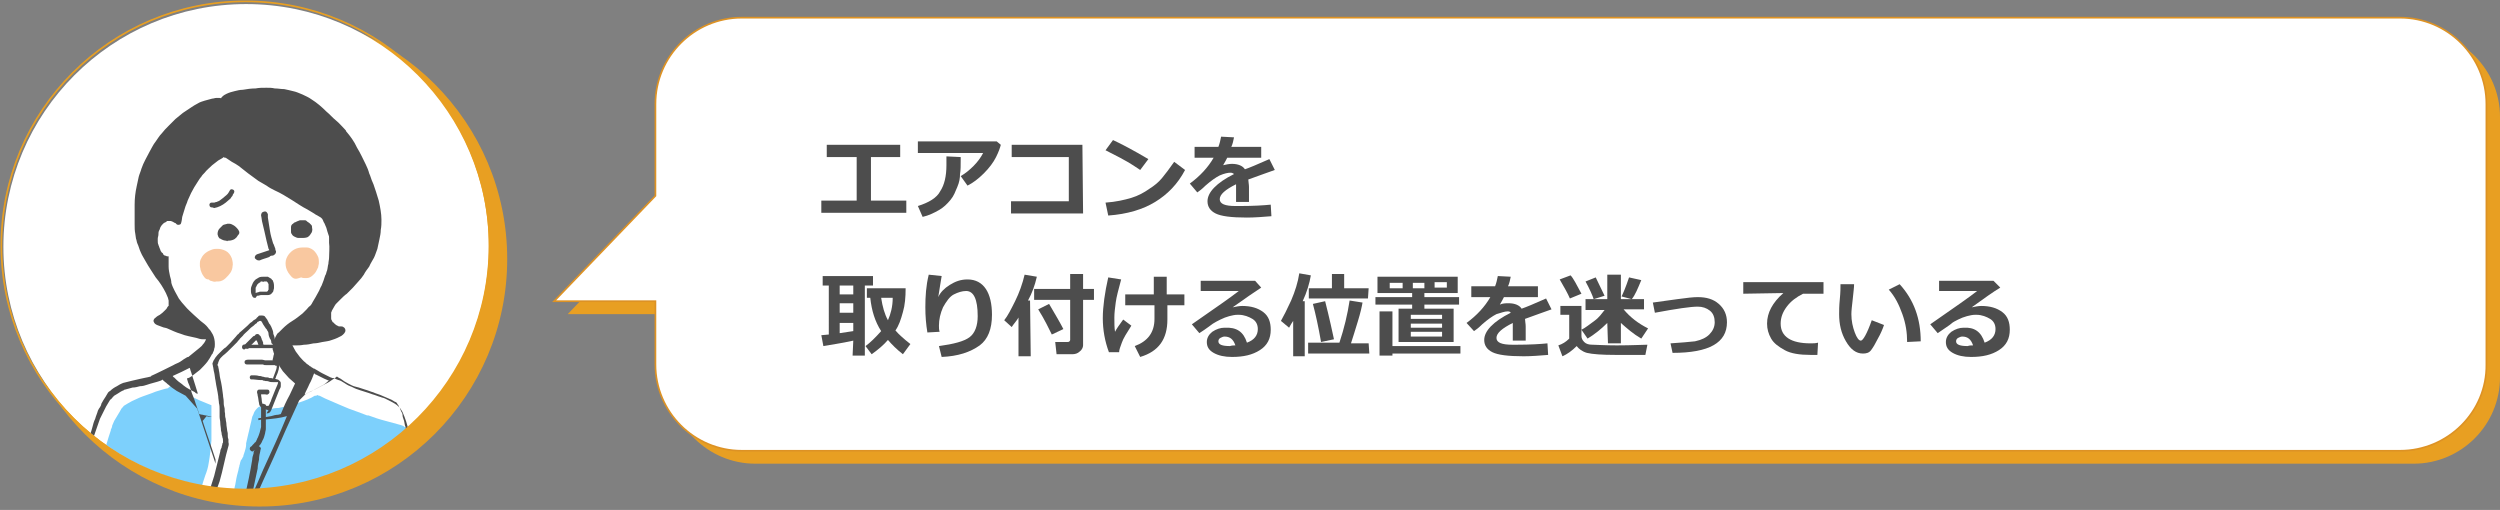 <?xml version="1.0" encoding="utf-8"?>
<!-- Generator: Adobe Illustrator 27.0.0, SVG Export Plug-In . SVG Version: 6.00 Build 0)  -->
<svg version="1.1" id="b" xmlns="http://www.w3.org/2000/svg" xmlns:xlink="http://www.w3.org/1999/xlink" x="0px" y="0px"
	 viewBox="0 0 367.7 75" style="enable-background:new 0 0 367.7 75;" xml:space="preserve">
<rect x="0" y="0" width="367.7" height="75" fill="#808080" stroke="none"/>
<style type="text/css">
	.st0{fill:#E89F22;}
	.st1{fill:#FFFFFF;stroke:#DD9224;stroke-width:0.25;stroke-miterlimit:10;}
	.st2{clip-path:url(#SVGID_00000069386807231647506450000005333618825044857781_);}
	.st3{fill:#FFFFFF;}
	.st4{fill:#F9E3CD;}
	.st5{fill:#F9C8A0;}
	.st6{fill:#7DD0FC;}
	.st7{fill:#4D4D4D;}
	.st8{fill:none;stroke:#E89F22;stroke-width:0.25;stroke-miterlimit:10;}
</style>
<g id="c">
	<g>
		<path class="st0" d="M355,68.2H111.1c-7,0-12.7-5.7-12.7-12.7v-9.3l-14.9,0l14.9-15.5V17.2c0-7,5.7-12.7,12.7-12.7H355
			c7,0,12.7,5.7,12.7,12.7v38.3C367.7,62.5,362,68.2,355,68.2L355,68.2z"/>
		<circle class="st0" cx="38.2" cy="38.1" r="36.4"/>
		<path class="st1" d="M353,66.3H109.1c-7,0-12.7-5.7-12.7-12.7v-9.3l-14.9,0l14.9-15.5V15.3c0-7,5.7-12.7,12.7-12.7H353
			c7,0,12.7,5.7,12.7,12.7v38.3C365.8,60.6,360,66.3,353,66.3L353,66.3z"/>
		<g>
			<defs>
				<circle id="SVGID_1_" cx="36.2" cy="36.3" r="35.7"/>
			</defs>
			<clipPath id="SVGID_00000146480598916406251030000007427124396018391709_">
				<use xlink:href="#SVGID_1_"  style="overflow:visible;"/>
			</clipPath>
			<g style="clip-path:url(#SVGID_00000146480598916406251030000007427124396018391709_);">
				<circle class="st3" cx="36.2" cy="36.3" r="35.7"/>
				<g>
					<path class="st4" d="M21.4,254.1c-0.5-0.1-1-0.2-1.5-0.5c-0.4-0.2-0.8-0.5-1.1-0.8c-0.3-0.3-0.6-0.6-0.8-1.1
						c-0.3-0.4-0.4-0.9-0.5-1.3c-0.1-0.4-0.2-0.9-0.2-1.5c0-0.4,0-0.9,0-1.4c0-0.4,0.1-0.9,0.2-1.4c0-0.1,0.1-0.3,0.1-0.4
						c0-0.3,0-0.6,0.1-0.8c0.1-0.4,0.2-0.6,0.4-0.8c0-0.1,0.1-0.2,0.1-0.3c0-0.1,0.1-0.3,0.1-0.4c0-0.1,0.1-0.1,0.1-0.2
						c0.1-0.1,0.1-0.1,0.2-0.2l0,0l0,0l0,0l0,0c0.2-0.1,0.4-0.2,0.5-0.2c0.2,0,0.4,0.1,0.5,0.2c0.2,0.1,0.3,0.3,0.4,0.5
						c0.2-0.2,0.4-0.4,0.7-0.4h0c0.1,0,0.1,0,0.2,0c0.8-0.1,1.5-0.2,2.3-0.3l0.3,0h0.1c0.6-0.1,1.3-0.2,1.9-0.2c0.2,0,0.5,0,0.7,0
						c0.6,0.1,1.4,0.2,1.7,0.8c0.2,0.4,0.2,0.9,0.2,1.4c0,0.5-0.1,0.9-0.1,1.3c0,0.1,0,0.3,0,0.4c0,0.7-0.1,1.4-0.2,2
						c-0.1,0.9-0.4,1.8-0.8,2.5c-0.4,0.8-0.9,1.4-1.6,2c-0.4,0.3-0.8,0.6-1.2,0.7c-0.2,0.1-0.5,0.2-0.7,0.3
						c-0.3,0.1-0.6,0.1-0.8,0.1c-0.2,0-0.3,0-0.5,0C22,254.1,21.7,254.1,21.4,254.1L21.4,254.1z"/>
					<path class="st4" d="M42.7,250.6c-0.4-0.1-0.8-0.3-1.2-0.4c-0.9-0.4-1.7-0.8-2.4-1.1c-0.6-0.3-1.2-0.7-1.9-1.1
						c-0.5-0.3-1.1-0.7-1.6-1.1c-0.6-0.5-1.1-1-1.5-1.4s-1-0.9-1.5-1.3c-0.5-0.4-1-0.8-1.5-1.1c-0.4-0.3-0.9-0.7-1.5-1
						c-0.3-0.2-0.6-0.3-0.9-0.5c-0.1-0.1-0.2-0.1-0.3-0.1c-0.3-0.1-0.5-0.2-0.8-0.4c-0.5-0.3-0.9-0.8-1.1-1.6
						c-0.1-0.3-0.1-0.7-0.2-1c0-0.1,0-0.2,0-0.3c-0.1-0.4,0.2-0.8,0.5-1c-0.1-0.1-0.1-0.3,0-0.5c0-0.1,0.1-0.3,0.2-0.4
						c0.2-0.2,0.5-0.4,0.8-0.4c0.1,0,0.1,0,0.2,0c0.5,0.1,0.9,0.4,1.2,0.6l0,0c0.5,0.3,0.9,0.6,1.4,1c0.2,0.2,0.5,0.4,0.8,0.6
						c0.6,0.5,1.3,0.9,2.1,1.4l0.1,0.1c0.3,0.2,0.7,0.4,1,0.7c0.2,0.1,0.3,0.2,0.5,0.4c0.2,0.1,0.4,0.3,0.6,0.4
						c0.2,0.2,0.5,0.3,0.8,0.5c0.3,0.2,0.6,0.4,0.9,0.5c0.1,0.1,0.2,0.1,0.4,0.1c0.2,0.1,0.4,0.1,0.6,0.1c0.1,0,0.3,0,0.4,0h0.1h0.1
						c0.2,0,0.3-0.1,0.5-0.1c0.1,0,0.2-0.1,0.2-0.1c0.2-0.1,0.4-0.2,0.7-0.4c0.2-0.1,0.4-0.2,0.5-0.4l0.1-0.1
						c0.1-0.1,0.3-0.2,0.4-0.2c0.2-0.1,0.3-0.1,0.5-0.1c0.2,0,0.4,0,0.6,0.1c0.3,0.1,0.6,0.3,0.9,0.5c0.1,0.1,0.2,0.1,0.3,0.2
						c0.3,0.2,0.7,0.4,1,0.7c0.3,0.3,0.6,0.6,0.9,0.9c0.2,0.3,0.4,0.5,0.6,0.8c0.1,0.1,0.2,0.2,0.2,0.3l0.1,0.1
						c0.2,0.3,0.5,0.7,0.7,1c0.3,0.5,0.4,1,0.4,1.3c0,0.2,0,0.4,0,0.6c0,0.2,0,0.5-0.1,0.8c-0.1,0.4-0.3,0.9-0.5,1.4
						c-0.2,0.4-0.5,0.6-0.8,0.9c-0.2,0.1-0.4,0.2-0.6,0.3c-0.3,0.1-0.8,0.2-1.3,0.2c0,0-0.1,0-0.1,0
						C43.5,250.8,43.1,250.8,42.7,250.6L42.7,250.6z"/>
					<path class="st5" d="M42.4,40.1L42.4,40.1c-0.3-0.5-0.4-0.9-0.4-1.4c0-0.5,0.2-0.9,0.4-1.2c0.5-0.7,1.2-1.1,2.1-1.1
						c0.1,0,0.1,0,0.2,0c0.1,0,0.2,0,0.4,0c0.3,0,0.5,0.1,0.7,0.2c0.4,0.2,0.7,0.6,0.9,1c0.2,0.3,0.2,0.7,0.2,1.1
						c0,0.2-0.1,0.4-0.1,0.6c-0.1,0.2-0.2,0.4-0.3,0.6c-0.1,0.2-0.2,0.3-0.4,0.5c-0.3,0.3-0.6,0.5-1,0.5c-0.1,0-0.2,0-0.2,0
						c-0.2,0-0.4,0-0.6-0.1C44,40.9,43.7,41,43.5,41h0C43,41,42.7,40.5,42.4,40.1L42.4,40.1z"/>
					<path class="st5" d="M31,41.3c-0.1,0-0.2-0.1-0.3-0.2c-0.3,0-0.5-0.1-0.7-0.4c-0.3-0.4-0.4-0.7-0.5-1c0-0.2-0.1-0.4-0.1-0.6
						c0-0.1,0-0.2,0-0.3c0-0.2,0-0.5,0.2-0.8c0.3-0.7,1-1.1,1.6-1.3c0.3-0.1,0.5-0.1,0.7-0.1H32c0.4,0,0.8,0.1,1.2,0.3
						c0.4,0.2,0.7,0.6,0.9,1.1c0.1,0.4,0.2,0.8,0.1,1.2c0,0.2-0.1,0.6-0.3,0.9c-0.2,0.3-0.4,0.5-0.7,0.8c-0.3,0.3-0.7,0.5-1.1,0.5
						c-0.1,0-0.2,0-0.3,0C31.6,41.5,31.3,41.4,31,41.3L31,41.3z"/>
					<path class="st6" d="M32.7,132.3c-0.9,0-1.9-0.1-2.8-0.1h0l-0.1,0h-0.1l-0.1,0h-0.2l-0.2,0c-0.7,0-1.4-0.1-2-0.1
						c-1.8-0.1-3.8-0.2-5.8-0.5c-1.5-0.2-2.6-0.6-3.5-1.1c-0.4-0.2-1-0.6-1.3-1.1c-0.3-0.5-0.4-1.1-0.3-1.7c0.1-0.3,0.1-0.5,0.2-0.8
						l0-0.1c0-0.2,0.1-0.3,0.1-0.5l0-0.1c0.1-0.4,0.2-0.7,0.3-1.1c0,0,0.1-0.4,0.2-0.4l0.4-1c0.4-1.1,0.3-0.9,0.7-2l0.2-0.9l0-0.2
						c0.3-1.1,0.5-2.3,0.8-3.5c0.4-1.9,0.6-3.9,0.9-5.3v-0.1l0-0.1l0-0.2v-0.1c0.2-1.6,0.5-3.4,0.7-5.2c0-0.5,0.1-1,0.1-1.4l0.1-0.7
						c0-0.3,0-0.7,0-1.1v-0.1c0-0.6,0-1.2,0.1-1.8c0-0.3,0-0.6,0-0.9v-0.1v-0.1c0.1,0.1,0.2,0.2,0.3,0.3c0.2,0.2,0.3,0.3,0.5,0.4
						c0.1,0.1,0.2,0.1,0.3,0.2c0.2,0.1,0.4,0.1,0.6,0.1c0,0,0,0,0.1,0c0.4,0,0.7-0.1,1.1-0.4c0.3-0.2,0.5-0.3,0.6-0.4
						c0.1-0.1,0.2-0.2,0.4-0.3l0.2-0.3c0.1-0.1,0.1-0.2,0.2-0.3l0,0c0.1-0.2,0.3-0.4,0.4-0.5c0.3-0.5,0.6-1.1,0.9-1.7
						c0.2-0.4,0.4-0.8,0.5-1.2c0.1-0.3,0.3-0.7,0.4-1.1l0.1-0.2c0.2-0.6,0.4-1.2,0.6-1.7l0,0l0,0h0.1l0.1,0h0.1l0.1,0h0.1l0.1,0H29
						l0.1,0h0.1h0.1h0.1h0.1h0.1h0.1h0.6h0.2h0.1h0.1h0.1h0.1h0.4h0.1h0.1h0.1h0.1H32h0.1h0.1h0.1h0.1h0.1l0.1,0h0.1l0.1,0h0.1
						l0.1,0h0.1l0.1,0h0.1l0.1,0H33l0.1,0h0.1l0.1,0h0.1l0.1,0h0.1h0.1h0.1H34h0.1h0.1h0.4h0.2H35h0.2h0.2h0.2h0.2l0.2,0H36l0.2,0
						h0.2l0.2,0h0.2h0.2H37h0.2h0.1h0.1h0.1h0.1h0.1l0.1,0h0.1l0.1,0h0.1l0.1,0h0l0,0h0l0,0h0l0,0h0l0,0h0l0,0h0l0,0h0l0,0h0l0,0
						h0.1l0.1,0l0.1,0l0.1,0l0.1,0l0.1,0l0.1,0l0.1,0l0.1,0l0.1,0l0.1,0l0.1,0l0.1,0l0.1,0l0.1,0l0.1,0l0.1,0l0.1,0l0,0l0,0l0,0
						l0-0.1l0,0l0,0l0,0l0,0l0,0l0,0l0,0l0,0l0,0l0-0.1l0-0.1l0,0l0-0.1l0,0l0-0.1l0,0l0-0.1l0-0.1l0,0l0,0l0,0l0,0l0,0l0,0l0,0l0,0
						l0-0.1l0-0.1l0-0.1l0-0.1l0-0.1l0-0.1l0-0.1l0-0.1l0-0.1l0-0.1l0-0.1l0-0.1l0-0.1l0-0.1l0-0.1v-0.1l0-0.1v-0.1l0-0.1v-0.1
						l0-0.1v-0.1l0-0.1v-0.1l0-0.1V90l0-0.1v-0.1l0-0.1v-0.1l0-0.1v-0.1l0-0.1v-0.1l0-0.1v-0.1l0-0.1v-0.1l0-0.1v-0.1l0-0.1v-0.1
						l0-0.1V89l0-0.1v-0.1l0-0.1v-0.1l0-0.1v-0.1l0-0.1v-0.1l0-0.1v-0.1l0-0.1v-0.1l0-0.1v-0.1l0-0.1v-0.1l0-0.1V88l0-0.1v-0.1v-0.1
						v-0.1v-0.1v-0.1v-0.1v-0.1v-0.1v-0.1l0-0.1v-0.1l0-0.1V87l0-0.1v-0.1l0-0.1l0-0.1v-0.1l0-0.1l0-0.1v-0.1l0-0.1l0-0.1v-0.1
						l0-0.1v-0.1l0-0.1V86l0-0.1v-0.1l0-0.1v-0.1l0-0.1v-0.1l0-0.1v-0.1l0-0.1v-0.1l0-0.1v0l0,0l0,0l0,0l0-0.1l0,0l0-0.1l0,0l0,0
						l0,0l0,0l0,0l0,0l0,0l0,0l0,0l0,0l0,0l0,0l0,0l0,0l0,0l0,0l0,0l-0.1,0l0,0l-0.1,0l0,0l-0.1,0l0,0l-0.1,0l-0.1,0l-0.1,0l0,0
						l-0.1,0l0,0l-0.1,0l0,0h-0.1h-0.1l0,0h-0.1l-0.1,0l0,0h0h0h0h0l0,0h0l0,0h-0.1l-0.1,0h-0.1l-0.1,0H39l-0.1,0h-0.1l-0.1,0h-0.1
						l-0.1,0h-0.1l-0.1,0h-0.1l-0.1,0h-0.1l-0.1,0h-0.1l-0.1,0h-0.1l-0.1,0h-0.1h-0.1h-0.1h-0.1h-0.1H37h-0.2h-0.1h-0.1h-0.1h0h0h0
						l-0.1,0l0,0l0,0l0,0l0,0l0,0l0,0l0,0l0,0l0,0l0,0h0v0h0v0l0,0l0,0h0v0l0,0l0,0l0,0l0,0h0l-0.1,0l0,0l-0.1,0l-0.1,0h0l0,0h0l0,0
						h0l0,0h0l0,0h0l0,0h0l0,0h0h-0.1h-0.1h-0.1h-0.1h0h0h0h0h0h0l0,0h0l0,0h0l0,0h0l0,0h0l-0.1,0h-0.1l-0.1,0h-0.1l-0.1,0h-0.1
						l-0.1,0l-0.1,0l-0.1,0l-0.1,0l-0.1,0l-0.1,0l-0.1,0l-0.1,0l-0.1,0H33l0,0h0l0,0h0l0,0h0l0,0h0h0h0h0h-0.1h0h-0.1h-0.1h-0.1
						h-0.1h-0.2h-0.1h-0.1h-0.1h-0.1h-0.1h-0.1h-0.1h-0.1h-0.1c0.5-1.8,0.9-3.3,1.3-4.7c0.2-0.8,0.3-1.5,0.5-2.3l0.1-0.5
						c0.1-0.4,0.2-0.8,0.3-1.2c0.1-0.5,0.2-1,0.3-1.4c0.2-0.9,0.4-1.9,0.6-2.8l0-0.1l0.1-0.4v0h0c0.1-0.6,0.2-1.2,0.4-1.9
						c0.1-0.3,0.1-0.6,0.2-0.8v-0.1c0.1-0.2,0.1-0.5,0.2-0.7v0c0-0.1,0.1-0.2,0.2-0.3l0,0l0,0c0-0.1,0.1-0.2,0.2-0.4l0-0.1l0,0
						l0.1-0.3l0.1-0.3c0.1-0.3,0.2-0.7,0.2-1l0-0.2c0.1-0.4,0.2-0.9,0.3-1.3c0.1-0.4,0.2-0.8,0.3-1.3c0.1-0.4,0.2-0.8,0.3-1.3
						c0.1-0.2,0.2-0.4,0.3-0.7c0.1-0.1,0.1-0.2,0.2-0.3c0.2-0.2,0.3-0.4,0.6-0.5c0.1,0,0.3-0.1,0.4-0.1c0.1,0,0.2,0,0.3,0.1
						c0.1,0,0.1,0,0.2,0.1c0.1,0,0.2,0,0.3,0.1c0.1,0,0.2,0.1,0.2,0.2c0.4-0.1,0.9-0.2,1.4-0.2c0.9-0.2,2-0.4,3-0.8
						c0.9-0.3,1.7-0.6,2.3-1l0.1,0l0.1,0l0.2-0.1l0.2,0.1l0.1,0l0.2,0.1c0.2,0.1,0.4,0.2,0.6,0.3c1.4,0.6,2.5,1.1,3.5,1.5
						c0.8,0.3,1.7,0.6,2.7,1l0.1,0l0.1,0c0.8,0.3,1.7,0.6,2.5,0.8l1.1,0.3l1.1,0.3l0,0l0,0c0.1,0,0.2,0.1,0.3,0.1l0.2,0.1l0.1,0.1
						c0.3,0.1,0.5,0.2,0.8,0.4c0.4,0.2,0.7,0.5,1.1,0.9c0.6,0.7,0.9,1.6,1.2,2.4c0.3,0.9,0.5,1.9,0.6,2.7c0.1,0.7,0.2,1.4,0.3,2.2
						v0.1l0,0.1l0,0.3c0.1,0.6,0.2,1.2,0.3,1.9v0.1l0,0.1v0.1l0,0.1c0.2,1.1,0.3,2.1,0.4,3.1l0.1,0.8l0.1,0.4v0.1l0.1,0.6
						c0.1,0.9,0.3,2.2,0.4,3.4c0.1,0.8,0.3,1.9,0.5,2.9l0,0l0,0.1l0,0.1c0.1,0.2,0.1,0.5,0.1,0.8c0,0.4-0.2,0.7-0.6,1
						c-0.3,0.2-0.6,0.3-0.9,0.4l-0.1,0c-0.1,0.1-0.2,0.1-0.3,0.1c-0.1,0-0.2,0-0.3,0h-0.1H63h0h-0.1c-0.2,0-0.3,0-0.5,0h-0.2h-0.1
						c-0.3,0-0.5,0-0.8,0c-0.3,0-0.6,0-0.8,0.1h-0.1l-0.1,0c-0.4,0-0.9,0.1-1.3,0.1c-0.3,0-0.7,0-1,0c-0.4,0-0.8,0-1.2,0
						c-0.4,0-0.9,0.1-1.2,0.1h-0.1l-0.2,0l-0.3,0l-0.1,0.5l0,0.3c-0.1,0.4-0.1,0.9-0.2,1.3l0,0.3l-0.1,0.7c-0.1,0.5-0.2,1-0.2,1.6
						l-0.1,0.8l0,0.3c-0.1,0.5-0.2,1.2-0.2,1.8c0,0.3,0,0.6,0,0.9v0.1c0,0.2,0,0.4,0,0.6c0,0.2-0.1,0.4-0.2,0.5
						c-0.1,0.2-0.3,0.4-0.6,0.5c-0.3,0.2-0.6,0.2-1,0.2c-0.3,0-0.6-0.1-0.9-0.1c-0.3-0.1-0.5-0.2-0.9-0.4c0,0.1-0.1,0.1-0.2,0.2
						c-0.2,0.1-0.3,0.2-0.6,0.2c0,0-0.1,0-0.2,0c-0.1,0-0.3,0-0.4-0.1c-0.1,0-0.2,0-0.2,0c-0.2,0-0.4-0.1-0.6-0.1c-0.3,0-0.7,0-1,0
						h-0.2h-0.3h-0.3c-0.4,0-0.9,0-1.3,0c-0.4,0-0.7,0.1-1,0.1c-0.1,0-0.3,0.1-0.4,0.1c0.1,0.1,0.1,0.2,0.1,0.3
						c0.1,0.2,0.1,0.4,0.1,0.6c0,0.3,0,0.6,0,0.9c0,0.3-0.1,0.6-0.2,0.9c-0.1,0.2-0.1,0.4-0.2,0.6c-0.1,0.1-0.2,0.2-0.3,0.3
						c0,0.1,0,0.1,0,0.2c0,0.8,0,1.6-0.1,2.4c-0.1,1.2-0.2,2.5-0.3,3.6l-0.1,1.3v0.1l0,0.2c-0.1,1.2-0.2,2.5-0.3,3.9
						c0,1.4,0,2.9,0,4.3c0.1,1.2,0.1,2.3,0.2,3.5v0.1v0.1v0.1c0,0.6,0.1,1.2,0.1,1.8l0,0.9c0.1,1.3,0.1,2.5,0.2,3.8v0.1v0.1
						c0,0.3-0.1,0.5-0.3,0.7l0,0.1c-0.2,0.6-0.3,1.3-0.8,1.7c-0.3,0.3-0.7,0.5-1.1,0.6c-0.4,0.2-0.8,0.2-1.3,0.4
						c-0.3,0.1-0.7,0.1-1.1,0.1c-0.8,0.1-1.6,0.1-2.4,0.1h0h0h0h0h-0.1c-0.3,0-0.6,0-0.9,0C34,132.3,33.4,132.3,32.7,132.3
						L32.7,132.3z"/>
					<path class="st6" d="M15.3,83.7c-0.1,0-0.2,0.1-0.3,0.1h0.1l0.1,0c0.1,0,0.2,0,0.3,0c0.5-0.1,1-0.1,1.6-0.2
						c0.2,0,0.3-0.1,0.5-0.1h0l0,0h0l0.1,0c0,0,0,0,0,0c0.1,0,0.1,0,0.1,0l0.1,0c0.5-0.1,1.1-0.2,1.6-0.4l0.2-0.1
						c0.1,0,0.3-0.1,0.4-0.1c-0.4,0-0.8,0.1-1.1,0.1c-0.4,0.1-0.8,0.2-1.3,0.3l-0.1,0c-0.3,0.1-0.7,0.2-1,0.3h0l0,0l0,0h0l0,0
						c-0.2,0-0.4,0.1-0.6,0.1c-0.2,0-0.3,0-0.5,0h-0.2C15.5,83.7,15.4,83.7,15.3,83.7L15.3,83.7z M12.4,85.5L12.4,85.5L12.4,85.5
						l0-0.2c0-0.2,0-0.3,0.1-0.5c0-0.3,0.1-0.7,0.1-1c0.1-0.6,0.1-1.2,0.2-1.7c0.1-1,0.2-1.9,0.3-2.9c0.2-1.7,0.5-3.6,0.8-5.4
						l0.1-0.5c0.1-0.7,0.2-1.5,0.4-2.2c0.1-0.5,0.2-1,0.3-1.4c0.1-0.6,0.3-1.3,0.4-1.9l0.1-0.4l0.2-1l0.3-1.2
						c0.2-0.7,0.4-1.3,0.6-1.9l0-0.1c0.1-0.2,0.2-0.4,0.2-0.6c0.1-0.2,0.2-0.5,0.3-0.7c0.3-0.5,0.6-1,0.9-1.5l0,0l0,0
						c0-0.1,0.1-0.1,0.1-0.2c0.1-0.2,0.3-0.3,0.4-0.5c0.5-0.3,0.8-0.5,1.2-0.7c0.5-0.2,1-0.5,1.6-0.7c0.5-0.2,1.2-0.4,1.9-0.7
						c0.7-0.2,1.2-0.4,1.8-0.5c0,0,0.1-0.1,0.1-0.1c0.2-0.2,0.5-0.3,0.8-0.3s0.5,0.1,0.7,0.3l0.1,0.1c0,0,0.1,0.1,0.1,0.2
						c0.1,0.1,0.2,0.2,0.3,0.2c0.4,0.2,0.8,0.5,1.1,0.7c1,0.5,1.9,0.9,2.7,1.2c0.2,0.1,0.3,0.1,0.5,0.2c0,0.3,0,0.7,0,1
						c0,0.5,0,0.9,0,1.4c0,0.9,0,1.8,0,2.8c-0.1,1.1-0.2,2.2-0.4,3.3c-0.1,0.7-0.3,1.3-0.5,1.8c-0.2,0.6-0.4,1.2-0.6,1.9l0-0.1
						c-0.5,1.3-1,2.6-1.5,3.9L28,75.9c-0.1,0.3-0.2,0.6-0.4,0.9c-0.2,0.5-0.4,1-0.6,1.6c-0.3,0.8-0.7,1.6-1.2,2.6
						c-0.3,0.6-0.6,1.2-0.9,1.8l-0.4,0.7c-0.1,0.2-0.2,0.4-0.3,0.6l-0.1,0.2l-0.1,0l-0.1,0l-0.1,0l-0.1,0l-0.1,0h-0.1l0,0h0l0,0h0
						l0,0h0l0,0h0l0,0h0l0,0h0l0,0h0l0,0h0l0,0h0l0,0h0l0,0h0l0,0h0l0,0h0l0,0h0l0,0h0l0,0h0l-0.1,0h-0.1l-0.1,0h-0.1l-0.1,0h0l0,0
						h0l0,0h0h0h0h0h0h0h0h0h0h0h0h0h0h0h0l0,0h0l0,0h-0.1l-0.1,0h-0.1l-0.1,0h-0.1l-0.1,0h-0.1l-0.1,0h0l0,0h0l0,0h0l-0.1,0h-0.1
						l-0.1,0H20L20,85h-0.1l-0.1,0h-0.1l-0.1,0h-0.1l-0.1,0h-0.1l-0.1,0h-0.1l-0.1,0H19l-0.1,0h-0.1l-0.1,0h-0.1l-0.1,0h-0.1l-0.1,0
						h-0.1l-0.1,0h-0.1l-0.1,0H18h-0.1h-0.1h-0.1h-0.1h-0.1h-0.3h0h0h0h0h0h0H17h-0.1h-0.1h-0.1l-0.1,0h-0.1l-0.1,0h-0.1l-0.1,0
						h-0.1l-0.1,0h-0.1l-0.1,0h-0.1l-0.1,0h-0.1h-0.1h-0.1h-0.1h-0.1h-0.1H15h-0.1h-0.1h-0.1h-0.1l-0.1,0h-0.1l-0.1,0h-0.1l-0.1,0
						h-0.1l-0.1,0h-0.1l-0.1,0H13l-0.1,0h-0.1l-0.1,0h-0.1l-0.1,0l0,0L12.4,85.5z"/>
					<path class="st7" d="M33.3,35.4c-0.3,0-0.6-0.1-0.9-0.3c0,0,0,0,0,0c-0.1,0-0.2-0.1-0.3-0.3l0,0c0-0.1-0.1-0.2-0.1-0.4
						c0-0.3,0.1-0.6,0.3-0.8c0.2-0.2,0.3-0.3,0.5-0.5c0.2-0.1,0.4-0.1,0.7-0.2c0.2,0,0.4,0,0.6,0.1c0.2,0.1,0.4,0.2,0.6,0.4
						c0.2,0.2,0.5,0.5,0.5,0.8c0,0.2-0.1,0.3-0.2,0.4c-0.1,0.1-0.1,0.2-0.2,0.3c-0.2,0.2-0.3,0.3-0.6,0.4s-0.5,0.1-0.7,0.1
						C33.4,35.5,33.4,35.5,33.3,35.4L33.3,35.4z"/>
					<path class="st7" d="M43.9,35c-0.2,0-0.4-0.1-0.6-0.2c-0.2-0.1-0.3-0.2-0.4-0.4c-0.1-0.1-0.1-0.2-0.1-0.4c0,0,0,0,0,0
						c0-0.2,0-0.4,0-0.6c0-0.2,0.1-0.4,0.3-0.5c0.1-0.1,0.2-0.2,0.3-0.2c0.2-0.1,0.4-0.2,0.7-0.3c0.3,0,0.5,0,0.8,0
						c0.1,0,0.2,0.1,0.3,0.2s0.2,0.1,0.3,0.2c0.1,0.1,0.2,0.2,0.3,0.3c0.1,0.1,0.1,0.3,0.1,0.4c0.1,0.3,0,0.7-0.2,0.9
						c-0.1,0.2-0.3,0.4-0.5,0.5C44.9,35,44.6,35,44.4,35C44.2,35,44,35,43.9,35L43.9,35z"/>
					<path class="st7" d="M37.5,38c-0.1-0.3,0.1-0.5,0.3-0.6c0.3-0.1,0.6-0.2,0.9-0.3c0.3-0.1,0.6-0.2,0.9-0.3
						c0-0.1-0.1-0.2-0.1-0.2c-0.1-0.4-0.2-0.8-0.3-1.2c-0.2-0.9-0.4-1.8-0.6-2.6c-0.1-0.3-0.1-0.7-0.2-1.1c0-0.1,0-0.2,0.1-0.4
						c0.1-0.1,0.3-0.2,0.5-0.2c0.2,0,0.3,0.2,0.4,0.4c0,0,0,0.1,0,0.1c0,0.1,0,0.2,0,0.4c0.1,0.6,0.2,1.3,0.3,1.9
						c0.1,0.7,0.3,1.3,0.5,2c0,0,0,0,0-0.1c0.1,0.3,0.2,0.5,0.3,0.8c0,0,0,0.1,0,0.1c0,0.1,0.1,0.2,0.1,0.3c0,0.2-0.1,0.4-0.3,0.5
						c-0.1,0.1-0.2,0.1-0.3,0.1c-0.2,0-0.3,0.1-0.4,0.2c-0.5,0.2-1,0.3-1.4,0.5c-0.3,0.1-0.3,0.1,0,0c-0.1,0-0.1,0-0.2,0
						C37.8,38.3,37.6,38.1,37.5,38L37.5,38z"/>
					<path class="st7" d="M44,133.1c-0.2,0-0.4-0.2-0.4-0.5c0-1.1,0.1-2.1,0.1-3.2c0-0.1,0-0.2,0-0.4c0-0.2,0-0.3,0-0.5
						c0-0.1,0-0.1,0-0.2l0,0c0-0.5,0-0.9,0.1-1.4c0.1-1.9,0.2-3.8,0.2-5.7c0.1-1.9,0.2-3.8,0.2-5.8c0.1-2,0.2-3.9,0.2-5.9
						c0.1-1.9,0.2-3.8,0.2-5.7c0.1-1.4,0.1-2.8,0.2-4.2c0-0.2,0.2-0.4,0.5-0.4c0.2,0,0.4,0.2,0.4,0.5c-0.1,1.8-0.2,3.7-0.2,5.5
						c-0.1,1.9-0.2,3.9-0.2,5.9c-0.1,1.9-0.2,3.8-0.2,5.7c-0.1,1.9-0.2,3.9-0.2,5.9c-0.1,1.8-0.2,3.7-0.2,5.5c0,0,0,1,0,1
						c0,1.1-0.1,2.2-0.1,3.4C44.5,132.9,44.2,133,44,133.1C44,133,44,133,44,133.1L44,133.1z"/>
					<path class="st7" d="M29.1,57.9c-0.1-0.4-0.3-0.9-0.4-1.3c-0.2-0.6-0.4-1.3-0.6-1.9c-0.1-0.2-0.1-0.4-0.2-0.6
						c-0.4,0.2-0.8,0.4-1.2,0.6c-0.4,0.2-0.9,0.4-1.3,0.6c0,0,0,0,0,0c0.1,0.1,0.1,0.2,0.2,0.2c0.1,0.1,0.2,0.2,0.4,0.4
						c0.3,0.3,0.7,0.5,1,0.8c0.5,0.4,1.1,0.7,1.7,1c0,0,0,0,0,0c0,0,0,0,0,0l0,0l0,0C28.7,57.8,28.9,57.9,29.1,57.9L29.1,57.9z
						 M45.5,56.5c-0.2,0.5-0.5,1-0.7,1.5c0.3-0.1,0.6-0.3,0.9-0.4c0,0,0,0,0,0c0.4-0.2,0.9-0.5,1.3-0.7c0.4-0.2,0.8-0.4,1.1-0.7l0,0
						l0,0c0,0,0,0,0,0c0,0,0,0,0,0c0.1-0.1,0.2-0.2,0.3-0.2c-0.2-0.1-0.5-0.2-0.7-0.3c-0.4-0.2-0.8-0.4-1.2-0.6
						c-0.1,0-0.2-0.1-0.3-0.2C46,55.4,45.8,56,45.5,56.5L45.5,56.5z M58.8,124.6c0.1,0.6,0.2,1.1,0.3,1.7c0.2,1.1,0.3,2.2,0.5,3.3
						c0.1,0.6,0.2,1.1,0.2,1.7c0,0.3,0,0.5,0.1,0.8c0,0.3,0,0.5,0,0.8c0,0.2,0,0.4,0,0.6c0.2,0,0.3,0,0.4,0c1-0.1,2-0.2,3-0.3
						c0.1-1.6,0.2-3.2,0.3-4.8c0.1-1.9,0.2-3.7,0.4-5.6c0.1-1.9,0.2-3.8,0.4-5.7c0.1-1.9,0.2-3.8,0.4-5.7c0.1-1.9,0.2-3.8,0.4-5.7
						c0.1-1.9,0.2-3.8,0.4-5.7c-0.5-0.1-1.1-0.1-1.6-0.1c-1.4-0.1-2.8-0.2-4.1-0.4c0,1.2,0.1,2.3,0.1,3.5c0,1.2-0.1,2.3-0.1,3.5
						c-0.1,1.2-0.1,2.4-0.2,3.7c-0.2,2.3-0.5,4.6-0.7,6.9c-0.1,1.1-0.2,2.2-0.3,3.4c0,0,0,0,0-0.1c0,0.4,0,0.8,0,1.3
						c0,0.4,0,0.8,0,1.2c0,0,0,0,0,0l0,0l0,0l0,0l0,0c0,0,0,0,0,0c0,0,0,0,0,0c0,0,0,0,0,0C58.6,123.5,58.7,124.1,58.8,124.6
						L58.8,124.6z M53.9,130.5c0.1,0,0.2,0.1,0.3,0.2c0.1,0.1,0,0.3,0,0.4c0,0.1,0.1,0.2,0,0.3c0,0.1,0,0.1,0,0.2c0,0.2,0,0.5,0,0.7
						c0,0.5,0,1.1,0,1.6c0,0,0,0,0,0c0,0.1-0.1,0.2-0.1,0.2c-0.1,0.2-0.2,0.3-0.3,0.5c0,0,0,0,0,0.1c0,0.1-0.1,0.1-0.1,0.2
						c0,0,0,0,0,0c0,0,0,0,0,0.1c0,0,0,0.1-0.1,0.1c0,0,0,0,0,0.1c0,0,0,0,0,0.1c-0.1,0.1-0.1,0.1-0.1,0.2c0,0.1,0,0.1,0,0.1l0,0
						l0,0c0,0,0,0,0,0l0,0c0,0,0,0,0,0l0,0c0,0,0,0,0,0.1c0.1,0,0.2,0,0.3,0l0,0c0,0,0,0,0,0h0l0,0c0,0,0,0,0,0l0,0
						c0.3,0,0.7-0.1,1-0.1c0.2,0,0.3,0,0.4,0c0.1,0,0.2,0,0.4,0c0,0,0,0,0,0c0,0,0.1,0,0.1,0c0,0,0.1,0,0.1-0.1
						c0.1-0.1,0.2-0.1,0.3-0.2c0.2-0.1,0.3-0.1,0.5-0.1c0.3-0.1,0.6-0.1,0.9-0.1c0.3,0,0.6-0.1,0.9-0.1c0,0,0.1,0,0.1,0
						c0,0,0.1,0.1,0.1,0.1c0,0,0,0,0,0s0,0,0-0.1l0,0c0,0,0.1,0,0.1,0c0,0,0,0,0-0.1c0,0,0,0,0,0c0,0,0-0.1,0.1-0.1
						c0-0.1,0-0.1,0.1-0.2c0-0.1,0.1-0.3,0.1-0.4c0-0.1,0-0.1,0-0.1c0-0.1,0-0.1,0-0.2c0-0.1,0-0.1,0-0.2s0-0.1,0-0.1
						c0-0.1,0-0.3,0-0.4c0,0,0-0.1,0-0.1c0-0.2,0-0.4,0-0.6c0-0.4,0-0.8-0.1-1.2c0,0,0,0,0,0.1c-0.1-0.6-0.2-1.1-0.2-1.7
						s-0.2-1.1-0.2-1.7c-0.2-1.1-0.3-2.2-0.5-3.4c-0.1-0.6-0.2-1.1-0.2-1.7c-0.1-0.6,0-1.1,0-1.7c0-1.1,0.1-2.3,0.2-3.4
						c0.1-1.2,0.2-2.3,0.4-3.4c0.1-1.2,0.2-2.4,0.3-3.5c0.1-1,0.2-2.1,0.2-3.1c0.1-1,0.1-2.1,0.1-3.1c0,0,0,0,0,0.1
						c0-0.6,0-1.2,0-1.8c0-0.6,0-1.2,0-1.8c0-0.6,0-1.1-0.1-1.7c0,0,0,0,0,0c0,0,0-0.3,0-0.4c0,0,0-0.1,0-0.1c0,0,0-0.1,0-0.2
						c0-0.1,0-0.1,0-0.2c0,0,0,0,0,0c0-0.3,0-0.6,0-1c0-1.2,0-2.3,0.2-3.5c0.1-1.2,0.3-2.3,0.5-3.5c0.3-2,0.6-4,0.8-6
						c-0.9,0.2-1.9,0.5-2.8,0.6c-0.7,0.1-1.3,0.2-2,0.3c-0.3,0-0.7,0.1-1,0.1c-0.2,0-0.4,0-0.5,0l0,0c-0.1,0-0.1,0-0.2,0
						s-0.1,0-0.2,0c-0.1,0-0.2,0-0.3-0.1c-0.1,0.5-0.2,1-0.3,1.5c-0.2,1-0.4,2-0.6,3c0,0,0,0,0,0c-0.1,0.7-0.2,1.3-0.3,1.9
						c-0.1,0.7-0.2,1.3-0.2,1.9l0,0c0,0.6,0,1.7,0,2.2c0,0,0.1,1.2,0.1,1.7c0,0.3,0,0.6,0,0.8c0,0.1,0,0.1,0,0.2c0,0.1,0,0.2,0,0.4
						c0,0.9,0.1,1.8,0.2,2.7c0,0.9,0.1,1.8,0.2,2.7c0.1,0.9,0.1,1.9,0.2,2.8c0.1,1.9,0.2,3.7,0.4,5.6c0.1,1.8,0.2,3.7,0.4,5.5
						c0.1,1.6,0.2,3.1,0.3,4.7c0,0,0,0,0,0c0,0.1,0,0.2,0,0.3c0,0.1,0,0.2,0,0.4c0,0.1,0,0.2,0,0.2c-0.1,0.1-0.2,0.2-0.2,0.3
						c0,0.1-0.1,0.1-0.1,0.2c0,0.1-0.1,0.2-0.1,0.2c0,0,0,0,0,0c-0.1,0.2-0.2,0.3-0.3,0.5c-0.1,0.2-0.2,0.4-0.3,0.7
						c-0.1,0.2-0.1,0.4-0.2,0.6c0,0,0,0,0-0.1c-0.2,0.9-0.2,1.8-0.3,2.8c-0.1,0.9-0.2,1.8-0.3,2.8c-0.1,0.6-0.2,1.2-0.3,1.8
						c0,0,0,0.1,0,0.1s0,0.1,0,0.1c0,0.1,0,0.1-0.1,0.2c0,0,0,0.1,0,0.1c0,0.1-0.1,0.1-0.1,0.2c0,0.1-0.1,0.2-0.1,0.3
						c0,0.1-0.1,0.1-0.1,0.2c0,0,0,0,0,0c0,0.1,0,0.1-0.1,0.2c0,0,0,0,0,0.1c0,0,0,0.1,0,0.1c0,0,0,0,0,0c0,0,0,0,0,0l0,0
						c0,0,0,0,0,0l0,0c0,0,0.1,0,0.1,0c0,0,0,0,0,0c0,0,0.1,0,0.1,0c0,0,0,0,0,0c0.1,0,0.1-0.1,0.2-0.1c0,0,0.1-0.1,0.2-0.1
						c0,0,0,0,0.1,0c0,0,0.1,0,0.1-0.1s0.1-0.1,0.1-0.1c0.1,0,0.1-0.1,0.2-0.1s0.1-0.1,0.1-0.2c0,0,0.1-0.1,0.1-0.1
						c0,0,0-0.1,0.1-0.1c0-0.1,0.1-0.1,0.1-0.2c0-0.1,0.1-0.1,0.1-0.2c0-0.1,0.1-0.1,0.1-0.2s0.1-0.2,0.1-0.2c0.1-0.3,0.2-0.6,0.4-1
						c0.2-0.5,0.3-1,0.4-1.4c0-0.1,0-0.2,0-0.4c0-0.1-0.1-0.2,0-0.3c0-0.1,0.1-0.2,0.2-0.3c0.1-0.1,0.2-0.1,0.3-0.1
						C53.8,130.5,53.8,130.5,53.9,130.5L53.9,130.5z M37.4,241.6c0.1,0,0.2,0.1,0.3,0.1c0.2,0,0.3,0.1,0.5,0.1c0.1,0,0.2,0,0.3,0
						c0.2,0,0.4,0,0.6-0.1c0.2,0,0.3-0.1,0.5-0.1c0.2-0.1,0.4-0.1,0.6-0.2c0.4-0.1,0.7-0.3,1-0.5c0,0,0,0,0,0c0,0,0,0,0.1,0
						c0,0,0,0,0,0c-1.4-1.3-2.7-2.7-3.8-4.2c-0.6-0.7-1.2-1.5-1.7-2.3c-0.3-0.4-0.5-0.8-0.7-1.2c-0.2-0.3-0.3-0.7-0.5-1l-0.1-0.4
						c0,0-0.3-1-0.3-1.5c0-0.2,0-0.5,0-0.7c0-0.2,0-0.4,0-0.6c0-0.5,0.1-0.9,0.1-1.4c0.1-0.5,0.1-0.9,0.2-1.4
						c0.2-1.8,0.5-3.6,0.8-5.4c0.1-0.7,0.3-1.4,0.4-2.1c0,0,0,0,0-0.1c0-0.2,0.1-0.4,0.1-0.6c0-0.1,0-0.2,0.1-0.3
						c-0.6-0.1-1.2-0.1-1.8-0.2c-0.3,0-0.7-0.1-1-0.1c-0.3,0-0.9-0.1-0.9-0.1v0.1v-0.1l0,0l0,0.1c0,0,0,0.1,0,0.1c0,0.1,0,0.1,0,0.2
						c0,0.1,0,0.2,0,0.4c0,0.1,0,0.1,0,0.1c-0.1,0-0.3,0-0.4,0c-0.2,0-0.3,0-0.5,0c0,0,0,0,0,0c-0.6-0.1-1.2-0.1-1.8-0.2
						c-0.1,0.5-0.1,1.1-0.2,1.6c-0.1,0.9-0.2,1.9-0.4,2.8c-0.3,1.9-0.6,3.8-0.8,5.7c-0.1,0.9-0.2,1.8-0.4,2.7c0,0,0,0,0,0
						c-0.1,0.9-0.2,1.8-0.3,2.8c0,0.5-0.1,1-0.1,1.5c0,0,0,0,0,0c0,0,0.1,0,0.1,0.1c0.1,0.1,0.3,0.1,0.4,0.2
						c0.2,0.1,0.3,0.1,0.5,0.2c0.3,0.2,0.7,0.4,1,0.5c0,0,0,0,0,0c0.1,0,0.1,0.1,0.2,0.1c0,0,0,0,0,0c0.8,0.4,1.6,0.9,2.3,1.5
						c0.4,0.3,0.8,0.5,1.1,0.8c0.4,0.3,0.8,0.6,1.1,0.9c0.4,0.3,0.8,0.6,1.2,0.9c0.3,0.2,0.6,0.4,0.8,0.6c0.3,0.2,0.6,0.4,0.9,0.6
						c0,0,0,0,0,0C37,241.4,37.2,241.5,37.4,241.6L37.4,241.6z M21.3,243.8c0.2,0,0.5,0.1,0.8,0.1c0.3,0,0.5,0,0.8,0c0,0,0,0-0.1,0
						c0.3,0,0.5-0.1,0.8-0.1c0,0,0,0,0,0c0.3-0.1,0.5-0.1,0.8-0.2c0.3-0.1,0.5-0.2,0.8-0.3c0.2-0.1,0.5-0.2,0.7-0.4c0,0,0,0,0,0
						c0,0,0,0,0,0c0,0,0,0,0,0c0,0,0,0,0,0c0,0,0,0,0,0c0-0.2,0-0.5,0-0.7c0-1,0.1-2,0.2-3c0,0,0,0,0-0.1c0-0.1,0-0.3,0-0.4
						s0-0.2,0-0.4s0-0.2,0-0.4c0,0,0,0,0,0c0,0,0,0,0,0c0-0.5,0.1-1,0.1-1.4c0.1-1.9,0.3-3.8,0.5-5.7s0.5-3.8,0.8-5.7
						c0.3-1.9,0.5-3.8,0.8-5.6c0.1-0.5,0.1-1,0.2-1.5c-0.6-0.1-1.3-0.1-1.9-0.1c-0.9-0.1-1.9-0.1-2.8-0.1c-0.9,0-1.8-0.1-2.7-0.1
						c0,0.6,0,1.3,0,1.9c0,1-0.1,2-0.1,2.9c0,0.9-0.1,1.9-0.1,2.8c0,0.9-0.1,1.9-0.1,2.8c-0.1,1.9-0.2,3.7-0.4,5.6
						c-0.1,0.9-0.2,1.8-0.5,2.7c-0.1,0.5-0.2,0.9-0.4,1.4c-0.1,0.5-0.3,1-0.5,1.4c-0.3,0.9-0.6,1.7-1,2.6c0,0.1,0,0.1-0.1,0.2
						c0,0,0,0.1,0.1,0.1c0,0.1,0.1,0.1,0.1,0.1c0.1,0.1,0.2,0.2,0.3,0.3c0.1,0.1,0.3,0.2,0.5,0.4c0.2,0.1,0.5,0.3,0.7,0.4
						c0.3,0.1,0.5,0.2,0.8,0.3l0,0C20.7,243.6,21,243.7,21.3,243.8L21.3,243.8z M43.5,247.9c0.3,0.1,0.6,0.1,0.9,0.1
						c0,0,0.1,0,0.1,0l0,0c0,0,0.1,0,0.1,0c0,0,0.1-0.1,0.2-0.1c0,0,0,0,0,0c0,0,0.1,0,0.1,0c0,0,0,0,0,0c0,0,0,0,0,0c0,0,0,0,0,0
						c0,0,0,0,0,0c0,0,0,0,0,0h0c0,0,0,0,0,0c0.1-0.1,0.2-0.2,0.4-0.3c0,0,0,0,0,0c0,0,0,0,0,0c0,0,0,0,0,0l0,0
						c0.1-0.1,0.1-0.1,0.2-0.2c0-0.1,0.1-0.1,0.1-0.2c0.1-0.1,0.2-0.3,0.2-0.4l0,0l0,0c0,0,0,0,0,0l0,0c0,0,0,0,0,0
						c0.1-0.2,0.1-0.3,0.2-0.5c0,0,0-0.1,0-0.1c0-0.1,0-0.1,0-0.2c0-0.1,0-0.2,0-0.2c0,0,0,0,0,0l0,0c0-0.1,0-0.2,0-0.2
						c0,0,0-0.1,0-0.1c0,0,0-0.1,0-0.1c0-0.1-0.1-0.1-0.1-0.1c-0.1-0.2-0.3-0.4-0.4-0.5l0,0l0,0l0,0l0,0l0,0l0,0c0,0,0,0,0,0l0,0
						l0,0c-0.6-0.6-1.3-1.2-2-1.8c-0.5-0.4-0.9-0.8-1.4-1.2c-0.2,0.1-0.4,0.2-0.5,0.3c-0.4,0.2-0.8,0.4-1.2,0.5
						c-0.5,0.2-1,0.2-1.5,0.3c-0.1,0-0.2,0-0.2,0c-0.4,0-0.7-0.1-1.1-0.1c-0.2-0.1-0.4-0.1-0.6-0.2c-0.2-0.1-0.4-0.2-0.6-0.3
						c-0.4-0.2-0.8-0.5-1.1-0.7c-0.8-0.5-1.5-1.1-2.2-1.6c-0.1-0.1-0.3-0.2-0.4-0.3c-0.5-0.4-1.1-0.8-1.7-1.2
						c-0.6-0.4-1.2-0.8-1.9-1.2c0,0,0,0,0,0c-0.1,0-0.1-0.1-0.2-0.1c0,0,0,0,0,0c0,0-0.1,0-0.1-0.1c-0.5-0.3-1-0.6-1.6-0.8
						c0,0.1,0,0.2,0,0.4c0,0.7-0.1,1.3-0.1,2c0.2,0.2,0.4,0.4,0.6,0.6l0,0c0.1,0.1,0.2,0.2,0.4,0.4c0,0,0.1,0.1,0.1,0.1
						c0.1,0,0.1,0.1,0.2,0.1c0,0,0.1,0,0.1,0.1c0.1,0,0.1,0,0.2,0c0.1,0,0.1,0,0.2,0c0.3,0,0.5,0,0.8,0.1c0.3,0.1,0.5,0.1,0.8,0.2
						c0.3,0.1,0.5,0.2,0.8,0.4c0.2,0.2,0.5,0.3,0.7,0.5l0,0c0.6,0.5,1.1,1,1.7,1.5c0.6,0.5,1.2,1,1.8,1.5c0,0,0,0,0,0
						c0.9,0.7,1.8,1.4,2.7,2c0.7,0.4,1.3,0.8,2,1.1c0.4,0.2,0.8,0.3,1.2,0.5c0.4,0.1,0.8,0.2,1.1,0.4c0,0,0,0,0,0c0,0,0.1,0,0.1,0
						c0,0,0,0,0,0c0,0,0.1,0,0.1,0c0,0,0,0,0,0C42.6,247.8,43.1,247.9,43.5,247.9L43.5,247.9z M19.8,251c0.4,0,0.8-0.1,1.2-0.2l0,0
						l0,0c0.2-0.1,0.5-0.1,0.8-0.2c0.5-0.2,1-0.4,1.5-0.6c0,0,0,0,0,0c0.6-0.3,1.1-0.6,1.6-0.9c0.1-0.1,0.2-0.1,0.3-0.2
						c0.1-0.1,0.2-0.2,0.3-0.3c0,0,0-0.1,0.1-0.1c0,0,0,0,0-0.1c0-0.3,0.1-0.7,0.1-1c0-0.4,0-0.9,0-1.3c0-0.5,0-0.9,0-1.4
						c0-0.3,0-0.6,0-1c-0.1,0.1-0.2,0.1-0.4,0.2c-0.4,0.2-0.8,0.3-1.2,0.5c-0.2,0.1-0.5,0.1-0.7,0.1c-0.2,0-0.5,0.1-0.7,0.1
						c-0.2,0-0.4,0-0.6,0c0,0-0.1,0-0.1,0c-0.2,0-0.5,0-0.7-0.1c-0.4,0-0.8-0.1-1.2-0.3c-0.4-0.1-0.8-0.3-1.2-0.5s-0.7-0.4-1-0.7
						c-0.2-0.1-0.4-0.3-0.5-0.5c-0.2,0.5-0.4,0.9-0.6,1.4c-0.3,0.8-0.7,1.5-1,2.2c-0.2,0.4-0.3,0.8-0.4,1.2
						c-0.1,0.4-0.1,0.8-0.2,1.2c0,0.1,0,0.2,0,0.3c0,0.1,0,0.2,0,0.2c0,0,0,0.1,0,0.1c0,0.1,0.1,0.2,0.1,0.3c0,0,0,0.1,0,0.1
						c0,0.1,0,0.1,0,0.2c0,0,0.1,0.1,0.1,0.1c0.1,0.1,0.2,0.1,0.3,0.2c0.2,0.1,0.3,0.1,0.5,0.2l0,0c0.4,0.1,0.8,0.2,1.2,0.3l0,0l0,0
						l0,0c0,0,0,0,0,0c0,0,0,0,0,0l0,0c0.5,0.1,0.9,0.2,1.4,0.2c0,0,0,0-0.1,0C19.3,251.1,19.6,251.1,19.8,251L19.8,251z
						 M18.4,251.9c-0.9-0.1-1.7-0.3-2.5-0.6c-0.2-0.1-0.4-0.2-0.6-0.3c-0.1-0.1-0.3-0.2-0.4-0.3c-0.1-0.1-0.2-0.2-0.2-0.4
						c0,0-0.1-0.1-0.1-0.1c-0.1-0.2-0.2-0.4-0.2-0.6s-0.1-0.4,0-0.7c0-0.4,0.1-0.8,0.2-1.2c0.1-0.2,0.2-0.6,0.2-0.9
						c0.1-0.2,0.1-0.4,0.2-0.6c0.2-0.4,0.4-0.8,0.6-1.3c0.4-0.9,0.9-1.9,1.3-2.9c0,0,0,0,0,0.1c0.7-1.7,1.4-3.5,1.9-5.3
						c0.1-0.6,0.3-1.1,0.4-1.7c0.1-0.5,0.2-1.1,0.2-1.6c0.2-1.9,0.4-3.7,0.5-5.6c0.1-1.9,0.2-3.7,0.2-5.6c0.1-1.6,0.1-3.1,0.1-4.7
						v0.1c0-0.1,0-0.2,0-0.3c-0.4,0-0.8,0-1.2,0c0,0,0,0,0,0c0,0,0,0,0,0c-0.1,0-0.2,0-0.3-0.1c-0.1,0-0.3-0.1-0.4-0.1
						c0-0.2,0-0.4,0-0.5l0,0c0,0,0-0.1,0-0.1l0,0c0-0.1,0-0.1,0-0.2c0,0,0,0,0,0l0,0c0-0.1,0-0.2,0-0.3l0,0
						c-0.2-3.7-0.5-7.4-0.7-11.1c-0.1-1.9-0.2-3.9-0.3-5.8c-0.1-1.9-0.2-3.8-0.4-5.7c-0.1-2-0.2-3.9-0.3-5.9c-0.1-2-0.2-3.9-0.3-5.9
						c-0.2-3.9-0.4-7.8-0.6-11.6c-0.1-1.5-0.1-2.9-0.2-4.4c-0.1-1.5-0.1-3.1-0.2-4.6l0,0c0,0,0,0,0,0l0,0c-0.1-1.9-0.2-3.9-0.3-5.8
						c-0.1-1.9-0.3-3.8-0.4-5.7c-0.2-3.9-0.3-7.8-0.1-11.6c0.1-1,0.1-1.9,0.2-2.9c0.1-0.5,0.1-1,0.2-1.5c0.1-0.5,0.1-1,0.2-1.5
						c0.1-0.4,0.2-0.9,0.3-1.4c0.1-0.4,0.2-0.9,0.3-1.3c0.1-0.3,0.2-0.7,0.2-1c-0.4,0-0.7-0.1-1.1-0.1c-0.2,0-0.4-0.1-0.6-0.1
						c0,0,0,0,0,0c0,0-0.1,0-0.1,0c-0.1,0-0.1,0-0.2-0.1c-0.1,0-0.3-0.1-0.4-0.1c-0.1,0-0.2-0.1-0.4-0.1c-0.1,0-0.1,0-0.2-0.1
						c0,0,0,0,0,0c0,0,0-0.1,0-0.1l0,0c0.1-0.3,0.4-1.1,0.4-1.1c0-0.1,0.1-0.2,0.1-0.3l0-0.1c0.3,0,0.4,0,0.6,0c0,0,0,0,0.1,0
						c0,0,0,0.1,0,0.1c-0.1,0.3-0.2,0.5-0.3,0.8c0,0,0.1,0,0.1,0c0,0,0,0-0.1,0c0.5,0.1,0.9,0.2,1.4,0.2c0.3,0,0.6,0.1,0.9,0.1l0,0
						c0.1,0,0.1,0,0.2,0c0.1,0,0.2,0,0.3,0c0.1,0,0.2,0,0.3,0c0,0,0.1,0,0.1,0h0c0,0,0,0,0,0c0.8,0.1,1.6,0.1,2.5,0.2
						c1,0.1,1.9,0.2,2.9,0.3c0.9,0.1,1.9,0.2,2.8,0.3c1,0.1,2,0.1,3.1,0.2c0,0,0,0-0.1,0c0.2,0,0.4,0,0.5,0c0,0,0,0,0.1,0l0,0
						c0,0,0.1,0,0.1,0c0,0,0,0-0.1,0c0.7,0,1.4,0,2,0l0,0c0,0,0.2,0,0.3,0c1.2,0,2.4,0,3.6,0c1.9,0,3.8,0,5.7-0.1c0.5,0,1.2,0,1.7,0
						c0-0.1,0.3-1,0.3-1h0.1l0.1,0h0l0,0l0,0c0,0.2,0,0.7,0,0.6c-0.1,0,0,1.2,0,1.3c-1.6,0.1-4,0-5.7,0c-0.9,0-1.9,0-2.8,0
						c-1,0-1.9,0-2.8,0h-0.4c-0.7,0-1.3,0-2,0c0,0-0.1,0-0.1,0c-0.1,0-0.1,0-0.2,0c0,0,0,0,0,0s0,0,0,0c0,0,0,0,0,0h0c0,0,0,0,0,0
						c-0.1,0-0.1,0-0.2,0c0,0,0,0,0.1,0c0,0-0.1,0-0.1,0c0,0,0,0,0.1,0c-1.9-0.1-3.9-0.2-5.8-0.5c-1.9-0.2-3.8-0.4-5.7-0.5
						c-0.2,0.8-0.4,1.6-0.6,2.4l0,0c-0.1,0.7-0.3,1.4-0.4,2.1c-0.1,0.8-0.2,1.5-0.3,2.3c-0.2,1.9-0.2,3.8-0.3,5.7c0,1,0,1.9,0,2.9
						c0,1,0,2,0.1,3c0,0.1,0,0.2,0,0.3c0.1,1.9,0.2,3.9,0.4,5.8c0.1,1.9,0.3,3.9,0.4,5.9c0.1,1.9,0.2,3.9,0.3,5.8
						c0.1,1.9,0.1,3.8,0.2,5.7c0.1,2.4,0.2,4.8,0.3,7.2l0,0c0,0,0,0,0,0c0,0,0,0,0,0l0,0c0.2,3.9,0.4,7.8,0.6,11.7
						c0,1,0.1,2,0.1,2.9c0,1,0.1,2,0.2,2.9c0.1,1.9,0.2,3.7,0.3,5.6c0,0.9,0.1,1.9,0.1,2.8c0.1,1,0.1,2,0.2,3
						c0.1,1.9,0.3,3.8,0.4,5.6c0.1,1.4,0.2,2.8,0.2,4.2c0.2,0,0.5,0,0.8,0c0.1,0,0.3,0,0.4,0v0c0,0,0.1,0,0.1,0c0,0,0.1,0,0.1,0
						c0.1,0,0.2,0,0.3,0c0.2,0,0.4,0,0.6,0l0,0c0,0,0,0,0.1,0c0.9,0,1.8,0.1,2.7,0.1c0.9,0.1,1.9,0.1,2.8,0.1c0.6,0,1.1,0.1,1.7,0.1
						c0,0,0.3,0,0.4,0c0.2,0,1.4,0.1,1.4,0.1c0.2,0,0.4,0,0.7,0.1c0.1,0,0.2,0,0.3,0.1c0-0.3,0.1-0.5,0.1-0.8c0,0,0-0.4,0-0.4
						c0-0.2,0-0.5,0-0.7c0-0.4,0-0.8,0.1-1.1c0-0.8,0.1-1.6,0.1-2.5s0.1-1.6,0.2-2.5s0.1-1.6,0.2-2.5c0.3-3.4,0.7-6.8,1-10.2
						c0.3-3.5,0.6-7,0.8-10.5c0.1-1.7,0.2-3.5,0.2-5.2c0.1-1.7,0.1-3.4,0.2-5.1c0.1-3.4,0.2-6.7,0.4-10.1c0.1-1.9,0.2-3.8,0.3-5.6
						c0.1-1.6,0.2-3.2,0.3-4.8c0.1-1.9,0.3-3.7,0.4-5.6c0-0.3,0.1-0.7,0.1-1c0-0.4,0.1-0.8,0.1-1.2c0.1-0.5,0.1-0.9,0.2-1.4l0.2-1.1
						c0.1-0.4,0.1-0.7,0.2-1.1c0.1-0.4,0.2-0.8,0.2-1.1c0.1-0.3,0.1-0.6,0.2-0.9c0-0.2,0.1-0.4,0.2-0.6c0.1-0.2,0.1-0.4,0.2-0.6
						c0.1-0.3,0.2-0.6,0.4-0.9c0.2-0.4,0.5-0.9,0.8-1.3c0.1-0.1,0.3-0.2,0.4-0.3s0.3-0.1,0.5-0.2c0.2-0.1,0.3-0.1,0.5-0.1
						c0.3-0.1,0.6-0.2,0.9-0.2c0.3-0.1,0.7-0.2,1-0.2c0.1,0,0.1,0,0.2,0c0.2,0.1,0.3,0.2,0.3,0.4c0,0.2-0.1,0.4-0.3,0.4
						c-0.1,0-0.2,0-0.2,0l0,0c-0.1,0-0.2,0-0.3,0.1c-0.3,0.1-0.6,0.2-0.9,0.2c-0.4,0.1-0.8,0.2-1.2,0.3c0,0-0.1,0-0.1,0.1
						c0,0,0,0,0,0c-0.1,0-0.1,0.1-0.2,0.1c0,0-0.1,0.1-0.1,0.1c0,0.1-0.1,0.1-0.1,0.1c-0.1,0.1-0.2,0.2-0.2,0.3
						c-0.1,0.2-0.2,0.4-0.3,0.6c-0.2,0.4-0.3,0.8-0.5,1.3c-0.1,0.2-0.1,0.5-0.2,0.7c0,0.2-0.1,0.4-0.2,0.6c-0.1,0.3-0.1,0.6-0.2,0.9
						c0,0.2-0.1,0.4-0.1,0.6c0,0,0,0,0,0c-0.1,0.6-0.2,1.1-0.3,1.6c0,0,0,0,0,0c0,0.1,0,0.3-0.1,0.4c0,0.3-0.1,0.6-0.1,1
						c0,0.3-0.1,0.7-0.1,1c0,0.4-0.1,0.9-0.1,1.3c0,0.5-0.1,1-0.1,1.6c-0.1,1.6-0.2,3.2-0.3,4.8c-0.1,1.8-0.2,3.7-0.4,5.5
						c-0.1,1.6-0.2,3.3-0.2,4.9c-0.1,3.6-0.3,7.2-0.4,10.8c-0.2,3.4-0.3,6.9-0.5,10.3c-0.1,1.6-0.2,3.3-0.3,4.9
						c-0.1,1.7-0.3,3.4-0.4,5.2c-0.2,1.7-0.3,3.4-0.5,5c-0.2,1.7-0.4,3.4-0.5,5.1c-0.2,2.8-0.4,5.8-0.6,8.6c0.1,0,0.3,0,0.3,0
						c0,0,0.1,0,0.2,0c0.2,0,0.5,0.1,0.7,0.1c0.5,0.1,0.9,0.1,1.4,0.2c0.4,0.1,0.8,0.1,1.2,0.1l0,0c0,0,0,0,0,0c0,0,0.1,0,0.1,0
						c0,0,0.1,0,0.1,0c0.1,0,0.1,0,0.2,0c0.1,0,0.1,0,0.2,0l0,0c0.1,0,0.1,0,0.2,0c0,0,0,0,0,0c0.2,0,0.4,0.1,0.7,0.1
						c0,0,0.1,0,0.1,0c0,0,0,0,0,0c0.5,0.1,1.1,0.1,1.6,0.1c0.3-1.8,0.6-3.6,0.9-5.4c0,0,0,0,0,0c0,0,0,0,0,0l0,0c0,0,0-0.1,0-0.1
						c0-0.1,0-0.2,0-0.2l0,0c0,0,0,0,0,0c0,0,0,0,0,0l0,0l0,0c0-0.1,0-0.3,0.1-0.4c0,0,0,0,0,0l0,0c0,0,0,0,0,0l0,0l0,0l0,0
						c0,0,0,0,0,0c0,0,0,0,0,0c0,0,0,0,0,0c0-0.1,0-0.2,0.1-0.3c0,0,0-0.1,0-0.1c0-0.1,0-0.2,0-0.3c0-0.2,0.1-0.5,0.1-0.8
						c0.1-0.4,0.1-0.8,0.2-1.2c0.3-1.8,0.6-3.5,1-5.3c0.7-3.6,1.4-7.1,2.1-10.6c0.4-1.8,0.7-3.6,1.1-5.4c0.3-1.8,0.7-3.6,1-5.4
						c0.1-0.5,0.2-1.1,0.3-1.6c0,0,0,0,0,0c0.6-3.6,1.2-7.1,1.7-10.7c0.3-1.8,0.5-3.6,0.8-5.5c0.2-1.8,0.5-3.5,0.7-5.3
						c0.5-3.6,1-7.1,1.5-10.7c0.2-1.9,0.5-3.7,0.8-5.6c0.1-0.9,0.2-1.8,0.3-2.8c0.1-0.9,0.2-1.7,0.3-2.6c0-0.1,0-0.1,0-0.2
						c0,0-0.1-0.1-0.1-0.1c-0.1-0.1-0.1-0.1-0.2-0.2c-0.1,0.1-0.1,0.1-0.2,0.1c-0.1,0.1-0.2,0.1-0.3,0.2c-0.2,0.1-0.4,0.1-0.6,0.1h0
						c-0.5,0-1-0.3-1-0.8c0-0.2,0-0.3,0.1-0.5c-0.3,0-0.6,0.1-1,0.1c-1,0.1-2,0.2-2.9,0.3c-0.5,0-0.9,0.1-1.4,0.1
						c-0.2,0-0.4,0-0.5,0.1c0,0-0.3,0-0.5,0c0,0-0.4,0-0.4,0s-0.1,0-0.2-0.1c-0.1-0.1-0.3-0.2-0.3-0.2c-0.1,0-0.1-0.1-0.2-0.2
						c-0.1-0.1-0.2-0.2-0.3-0.3c-0.2-0.2-0.3-0.4-0.5-0.7c0-0.1,0-1.1,0-1.1h0.3H42c0,0,0.1,0,0.2,0c0.1,0,0.2,0,0.2,0
						c0.1,0,0.1-0.1,0.2-0.1c0,0.1,0,0.3,0,0.4c0,0.1,0,0.1,0,0.2c0,0.1,0,0.2,0,0.2c0,0,0,0,0,0c0.1,0.1,0.2,0.2,0.2,0.3l0,0
						c0,0.1,0.1,0.1,0.2,0.2c0,0,0.1,0.1,0.1,0.1c0,0,0.1,0,0.1,0.1c0,0,0,0,0,0c0.1,0.1,0.2,0.1,0.3,0.2c0.3,0,0.7-0.1,1.1-0.1
						c0.5,0,0.9-0.1,1.4-0.1c1-0.1,2-0.2,3-0.3c0.5,0,0.9-0.1,1.3-0.1l0,0c0.1-0.4,0.2-0.9,0.3-1.3c0,0,0,0,0,0.1
						c0.2-0.9,0.3-1.9,0.4-2.8c0.1-1.1,0.2-2.1,0.3-3.2c0.1-0.7,0.2-1.3,0.5-1.9c0.1-0.3,0.3-0.6,0.5-0.9c0.1-0.2,0.2-0.3,0.3-0.4
						c0,0,0.1-0.1,0.1-0.1c0-0.2,0-0.4,0-0.5c0-0.4,0-0.8,0-1.2c0-0.9-0.1-1.8-0.2-2.7c-0.1-0.9-0.2-1.8-0.2-2.8
						c-0.1-0.9-0.1-1.8-0.2-2.7c-0.1-1.9-0.3-3.7-0.4-5.6c-0.1-0.9-0.1-1.9-0.2-2.8c-0.1-0.9-0.1-1.9-0.2-2.8
						c-0.1-0.9-0.1-1.8-0.2-2.8c0-0.4-0.7-1.3-0.7-1.3c0.1-0.2,0.1-0.4,0.1-0.6c0-0.1,0-0.1,0-0.2c0.1,0,0.3,0,0.4,0
						c0-0.8,0-1.7,0-2.6c0-0.5,0-0.9,0-1.4c0-0.4,0.1-0.9,0.1-1.3c0.1-0.9,0.3-1.8,0.4-2.8c0.2-0.9,0.3-1.8,0.5-2.7
						c0.4-1.8,0.8-3.6,1.1-5.4c0.1-0.3,0.1-0.6,0.2-0.9c0,0,0,0,0,0.1c0.3-1.8,0.5-3.7,0.6-5.5c0,0,0-0.1,0-0.1c0,0,0,0,0,0.1
						c0-0.9,0-1.7,0-2.6c0-0.4,0-0.9,0-1.3c0-0.2,0-0.4,0-0.6c0-0.3,0-0.6,0.2-0.8c0.2-0.1,0.4-0.1,0.5,0.1c0,0,0.1,0.1,0.1,0.2
						c0,0.1,0,0.2,0,0.3c0,0,0,0.1,0,0.1c0,0.5,0,0.9,0,1.4c0,0.4,0,0.9,0,1.3c0,0.9,0,1.9-0.1,2.8c-0.1,1.8-0.4,3.7-0.7,5.5
						c-0.2,1-0.4,2-0.6,3.1c0.1,0,0.2,0,0.3,0.1c0.2,0,0.3,0,0.5,0c1.2-0.1,2.4-0.3,3.6-0.5c0,0,0,0-0.1,0c0.9-0.2,1.7-0.4,2.6-0.6
						c0,0,0.1,0,0.1,0l0,0c0.1,0,0.2,0,0.3-0.1c0.2,0,0.3-0.1,0.5-0.1c0.1,0,0.2-0.1,0.3-0.1c0,0,0.1,0,0.1,0c0,0,0.1,0,0.1,0
						c0,0,0,0,0,0c0.4-0.1,0.8-0.2,1.2-0.3l0,0c0-0.3-0.1-0.5-0.1-0.8c-0.1-0.4-0.1-0.9-0.2-1.3c-0.2-0.9-0.3-1.8-0.5-2.7
						c-0.2-0.9-0.3-1.8-0.4-2.7c-0.1-0.9-0.2-1.8-0.4-2.8c-0.1-0.9-0.3-1.8-0.4-2.7c-0.1-0.9-0.2-1.8-0.4-2.8
						c-0.2-1.3-0.4-2.7-0.7-4c0,0,0,0,0,0.1c-0.1-0.3-0.1-0.6-0.2-0.9c-0.1-0.3-0.2-0.5-0.2-0.8c0-0.2-0.1-0.3-0.2-0.5
						c-0.1-0.2-0.1-0.3-0.2-0.5c-0.1-0.1-0.2-0.3-0.2-0.4c-0.1-0.1-0.2-0.2-0.2-0.3c0,0-0.1-0.1-0.1-0.1c0,0-0.1-0.1-0.2-0.1
						c-0.2-0.1-0.3-0.2-0.5-0.3c-0.2-0.1-0.5-0.2-0.7-0.3c-0.2-0.1-0.5-0.2-0.7-0.3c-0.4-0.2-0.9-0.3-1.3-0.5l0,0l0,0
						c-0.4-0.1-0.8-0.3-1.2-0.4c-0.4-0.1-0.8-0.3-1.3-0.4s-0.8-0.3-1.2-0.5c-0.4-0.2-0.7-0.4-1.1-0.7c-0.2-0.1-0.4-0.2-0.5-0.3
						c0,0,0,0-0.1,0c-0.1,0.1-0.2,0.2-0.4,0.3c-0.1,0.1-0.2,0.1-0.3,0.2c-0.4,0.3-0.8,0.5-1.2,0.7c-0.9,0.5-1.7,0.9-2.6,1.3l0,0
						c-0.3,0.3-0.7,0.7-1,1c-1.3,2.8-2.6,5.7-3.8,8.5c-1.1,2.4-2.2,4.8-3.2,7.2c0,0.1-0.1,0.2-0.2,0.2c0,0.2,0,0.5,0,0.7
						c0,0.4,0,0.8,0,1.1c0,0.7,0,1.4,0,2.1v0c0,0.3,0,0.6,0,0.8v0c0,0,0,0,0,0v0c0,0.1,0,0.2,0,0.3c0,0.1,0,0.1,0,0.2
						c0,0.2,0,0.4,0,0.5c0,0,0-0.1,0-0.1c0,0.3,0,0.6,0,0.8c0,0,0,0.1,0,0.1c0.1,0,0.2,0,0.3,0.1c0.3,0.1,0.5,0.4,0.6,0.6
						c0.2,0.3,0.3,0.7,0.3,1.1c0,0.1,0,0.2,0,0.2c0.7,0,1.4,0,2.1,0c0.8,0,1.6,0,2.5,0c0.3,0,0.6,0,0.9,0c0,0,0,0,0,0
						c0.2,0,0.3,0,0.5,0.1c0.2,0,0.3,0,0.5,0c0,0.1,0,0.1,0,0.2c0,0.1,0,0.2,0,0.3c0,0.1,0,0.1,0,0.2c0,0,0,0.1,0,0.1h0
						c0,0.1,0,0.3,0,0.4c0,0,0,0,0,0c-0.2,0.1-0.4,0.1-0.6,0.1c-0.1,0-0.2,0-0.3,0.1l0,0c0,0,0,0,0,0l0,0c0-0.2,0-0.4,0-0.6
						c-0.4,0-0.8,0-1.3,0c-1,0-1.9,0-2.9,0c-1.8,0-3.6,0-5.5-0.1v0l0-0.1v-0.1l0-0.1V85l0-0.1v-0.1l0-0.1v-0.1l0-0.1v-0.1l0-0.1
						v-0.1l0-0.1v0c0.1,0,0.2,0,0.4,0c0.9,0,1.9,0,2.8,0c0-0.1,0-0.1,0-0.2c0,0,0-0.1,0-0.1c0-0.1,0-0.1,0-0.2c0,0,0,0,0,0
						c0,0,0,0,0,0l0,0l0,0l0,0l0,0c0,0,0,0,0,0l0,0l0,0l0,0l0,0c0-0.1-0.1-0.2-0.1-0.2c0-0.1-0.1-0.1-0.1-0.2c0,0,0,0,0-0.1
						c0,0,0-0.1-0.1-0.1l0,0c-0.2,0-0.4,0-0.5,0c0,0.2,0,0.4,0,0.6c0,0.2-0.2,0.4-0.5,0.4h0c-0.2,0-0.5-0.2-0.4-0.5
						c0-0.2,0-0.4,0.1-0.7c0-0.2,0-0.4,0-0.5c0-0.1,0-0.3,0.1-0.3c0,0,0,0,0,0c0-0.2,0-0.3,0-0.5v0.1c0-1.6,0-3.3,0-4.9c0,0,0,0,0,0
						c0-0.1,0-0.2,0-0.3c0,0-0.1-0.1-0.1-0.2v-0.1l0-0.1v-0.1l0-0.1v-0.1l0-0.1v-0.1l0-0.1V76l0-0.1v-0.1l0,0v0l0,0v0l0,0v0l0,0v0
						l0,0v0l0,0v0l0,0v0l0,0v0l0,0v0l0,0v0l0,0v0l0,0v0l0,0v0l0,0v0l0,0v0l0,0v0l0,0v0l0,0v0l0,0v0l0,0v0l0,0v0l0,0l0,0
						c0,0.1,0.1,0.2,0.1,0.3c1-2.3,2.1-4.6,3.1-7c1.2-2.6,2.4-5.2,3.5-7.9c-1,0.3-2.1,0.4-3.2,0.5c-0.3,0-0.7,0-1,0.1v0l0-0.1v-0.1
						l0-0.1v0l0,0v0l0,0v0l0,0v0l0,0l0,0l0,0l0,0l0,0h0l0,0h0l0,0h0h0h0h0h0h0h0h0h0.1h0h0.1h0h0h0h0h0h0h0h0h0h0h0h0h0h0h0h0h0h0h0
						h0h0h0h0h0h0h0h0h0h0h0h0h0h0h0l0,0h0l0,0l0,0l0,0l0,0l0,0l0,0l0,0l0,0l0,0l0,0l0,0l0,0v0l0,0l0,0l0,0v0l0,0v0l0,0v0l0,0v0l0,0
						v0l0,0v0l0,0v0l0,0v0l0,0v0l0,0v0l0,0v0l0,0v0l0,0v0l0,0v0l0,0v0l0,0v0l0,0v0l0,0v0l0,0v0l0,0v0l0,0v0l0,0v0l0,0v0l0,0v0l0,0v0
						l0,0v0c0.6-0.1,1.2-0.2,1.7-0.3c0.3-0.1,0.7-0.2,1-0.2c0.1,0,0.3-0.1,0.4-0.1c0.4-1,0.8-1.9,1.3-2.8c0.3-0.6,0.5-1.1,0.8-1.7
						c-0.3-0.3-0.6-0.5-0.9-0.8c-0.3-0.3-0.6-0.7-0.9-1c-0.1-0.2-0.3-0.4-0.4-0.6c-0.1-0.2-0.2-0.4-0.4-0.7c0-0.1-0.1-0.2-0.1-0.2v0
						c-0.1-0.2-0.2-0.4-0.2-0.6c0-0.1,0-0.1-0.1-0.2c0,0,0-0.1,0-0.1c0,0,0-0.1,0-0.1c0,0,0-0.1-0.1-0.1c0,0,0,0,0,0
						c-0.1-0.2-0.1-0.4-0.2-0.6c0-0.2,0-0.5,0-0.7c0-0.3,0.1-0.5,0.2-0.7c0.1-0.2,0.2-0.4,0.3-0.6c0.1-0.2,0.2-0.4,0.4-0.5
						c0.2-0.2,0.4-0.4,0.6-0.6c0.4-0.4,0.9-0.8,1.4-1.1c0.5-0.3,1-0.7,1.5-1.1c0.2-0.2,0.4-0.4,0.6-0.6c0.2-0.2,0.3-0.4,0.5-0.5
						c0.2-0.2,0.3-0.4,0.4-0.6c0,0,0,0,0,0c0.3-0.5,0.6-1,0.8-1.4c0.2-0.3,0.3-0.7,0.5-1c0.1-0.3,0.3-0.7,0.4-1.1
						c0.1-0.2,0.1-0.4,0.2-0.5c0.1-0.2,0.1-0.4,0.2-0.6c0,0,0,0,0,0c0.1-0.3,0.1-0.7,0.2-1c0-0.3,0.1-0.6,0.1-0.9c0,0,0,0,0,0
						c0-0.7,0.1-1.5,0-2.2c0,0,0,0,0,0.1c0-0.1,0-0.3,0-0.4s0-0.3,0-0.4c0-0.2,0-0.3-0.1-0.5c-0.1-0.3-0.2-0.6-0.3-1l0,0
						c-0.1-0.2-0.2-0.5-0.3-0.7c-0.1-0.1-0.1-0.2-0.2-0.4c0-0.1-0.1-0.1-0.1-0.2c0,0-0.1-0.1-0.1-0.1c0,0-0.1-0.1-0.1-0.1
						c-0.2-0.1-0.3-0.2-0.5-0.3c-0.2-0.1-0.4-0.2-0.5-0.3c-0.3-0.2-0.7-0.4-1-0.6c-0.8-0.4-1.5-0.9-2.3-1.4c-0.8-0.5-1.6-1-2.5-1.4
						c-0.4-0.2-0.8-0.4-1.2-0.7c-0.4-0.2-0.8-0.5-1.2-0.7c-0.5-0.4-1-0.7-1.5-1.1c-0.5-0.4-0.9-0.7-1.4-1.1c-0.3-0.2-0.6-0.4-1-0.6
						c-0.3-0.2-0.6-0.4-0.9-0.6c0,0,0,0,0,0c-0.1,0-0.2,0-0.3-0.1c-0.2,0.2-0.5,0.3-0.8,0.5c-0.3,0.2-0.6,0.5-0.9,0.7
						c-0.4,0.4-0.8,0.7-1.1,1.1c-0.2,0.2-0.4,0.4-0.5,0.6c-0.2,0.2-0.3,0.4-0.5,0.7c-0.4,0.6-0.7,1.1-1,1.7
						c-0.2,0.4-0.3,0.7-0.5,1.1c-0.1,0.4-0.3,0.7-0.4,1.1c-0.1,0.4-0.3,0.9-0.4,1.3c0,0.1-0.1,0.8-0.2,1c-0.1,0.2-0.5,0.2-0.6,0.1
						c-0.1-0.1-0.1-0.1-0.2-0.2l0,0c0,0,0,0,0,0c0,0,0,0,0,0l0,0c0,0,0,0,0,0c0,0,0,0-0.1,0c0,0-0.1-0.1-0.1-0.1
						c-0.1,0-0.2-0.1-0.2-0.1c-0.1,0-0.2-0.1-0.3-0.1c0,0-0.1,0-0.1,0c0,0,0,0-0.1,0c0,0,0,0-0.1,0c-0.1,0-0.1,0-0.2,0
						c0,0-0.1,0-0.1,0.1c-0.1,0-0.1,0.1-0.2,0.1c-0.1,0-0.1,0.1-0.2,0.1c0,0-0.1,0.1-0.1,0.1c-0.1,0.1-0.1,0.1-0.2,0.2
						c-0.1,0.1-0.1,0.2-0.2,0.3c-0.1,0.2-0.1,0.4-0.2,0.5c-0.1,0.2-0.1,0.4-0.1,0.6c0,0.2-0.1,0.4-0.1,0.6c0,0.1,0,0.2,0,0.3
						c0,0.2,0,0.4,0.1,0.6c0,0.1,0.1,0.2,0.1,0.3c0.1,0.2,0.1,0.3,0.2,0.5c0,0.1,0.1,0.2,0.1,0.2s0.1,0.2,0.2,0.2
						c0,0,0.1,0.1,0.1,0.2c0,0,0,0,0,0c0,0,0,0,0,0c0,0,0.1,0.1,0.1,0.1c0,0,0.1,0.1,0.2,0.1c0.1,0,0.2,0.1,0.3,0.1
						c0.1,0,0.1,0,0.2,0c0,0,0,0,0,0c0,0,0,0,0,0c0,0.5,0,1,0,1.5c0,0.5,0.1,0.9,0.2,1.4c0.1,0.3,0.2,0.7,0.2,1
						c0.1,0.4,0.3,0.8,0.5,1.2l0,0c0,0,0,0,0,0l0,0l0,0c0.2,0.4,0.4,0.7,0.6,1.1c0.3,0.4,0.6,0.8,0.9,1.1c0.4,0.5,0.9,0.9,1.3,1.3
						c0,0,0,0,0,0c0.3,0.3,0.7,0.6,1,0.9c0.4,0.3,0.8,0.6,1.1,1c0.1,0.2,0.3,0.3,0.4,0.5c0.1,0.2,0.2,0.3,0.3,0.5
						c0.2,0.4,0.3,0.9,0.3,1.4c0,0.2,0,0.5-0.1,0.7c0,0.2-0.1,0.4-0.2,0.6c0,0.1-0.1,0.2-0.2,0.3c0,0,0,0.1-0.1,0.2c0,0,0,0,0,0
						c0,0.1-0.1,0.1-0.1,0.2c-0.1,0.2-0.3,0.4-0.4,0.6c-0.3,0.4-0.8,0.9-1.1,1.2c-0.3,0.2-0.6,0.5-0.9,0.7c-0.3,0.2-0.5,0.4-0.8,0.5
						c-0.2,0.1-0.2,0.1,0,0c0.3-0.2,0,0,0,0c0,0,0,0-0.1,0c0,0-0.1,0.1-0.1,0.1c0,0,0,0,0,0c0.1,0.4,0.2,0.7,0.4,1.1
						c0.2,0.7,0.4,1.3,0.7,2c0.2,0.7,0.5,1.4,0.7,2.1c0.1,0,0.3,0.1,0.5,0.1c0.3,0.1,0.6,0.1,0.9,0.2c0.2,0,0.3,0.1,0.5,0.1v0v0v0v0
						v0v0v0v0v0v0v0v0v0v0v0v0v0l0,0v0v0v0v0v0v0v0v0v0v0c-0.1,0-0.2,0-0.3,0c-0.1,0-0.3,0-0.5-0.1c-0.3,0.3-0.3,0.4-0.6,0.7
						c0.6,1.9,1.3,3.8,1.9,5.7l0,0v0v0l0,0v0l0,0v0v0v0v0v0l0,0v0l0,0v0l0,0v0l0,0v0l0,0v0l0,0v0l0,0v0l0,0v0l0,0v0l0,0v0l0,0v0.1
						l0,0.1v0.1l0,0.1v0l0,0.1v0l0,0v0l0,0v0l0,0v0l0,0v0l0,0v0l0,0v0l0,0v0l0,0v0l0,0v0l0,0v0l0,0v0.1l0,0
						c-0.9-2.7-1.8-5.4-2.7-8.1c-0.5-0.6-1.2-1.3-1.7-1.9c0,0,0,0,0,0c-0.4-0.2-0.9-0.5-1.3-0.7c-0.4-0.3-0.8-0.5-1.2-0.9
						c-0.2-0.1-0.3-0.3-0.5-0.4c-0.2-0.2-0.4-0.3-0.5-0.5c0,0-0.1-0.2-0.2-0.2c-0.1,0-0.4,0.2-0.4,0.2c-0.2,0-0.4,0.1-0.6,0.2
						c0,0,0,0,0,0c0-0.1,0-0.2-0.1-0.3c0-0.1-0.4-0.2-0.3-0.3c0.7-0.3,2.9-1.4,3.3-1.6c0.3-0.2,0.7-0.3,1-0.5c0,0,1.1-0.8,1.2-0.7h0
						c0.1-0.1,1.1-0.9,1.6-1.3c0.2-0.2,0.4-0.3,0.5-0.5c0.2-0.2,0.4-0.5,0.5-0.8c-0.1,0-0.3,0-0.4,0c-0.4,0-0.7-0.1-1-0.2
						c-0.8-0.2-1.6-0.3-2.3-0.6l0,0l0,0c0,0,0,0,0,0l0,0c0,0,0,0,0,0c0,0,0,0,0,0l0,0l0,0l0,0c-0.7-0.2-1.3-0.5-2-0.8
						c-0.2-0.1-0.5-0.1-0.7-0.2c-0.3-0.1-0.5-0.2-0.8-0.3c-0.2-0.1-0.4-0.2-0.5-0.5c-0.1-0.2,0.1-0.5,0.3-0.6
						c0.2-0.2,0.4-0.3,0.6-0.4c0.3-0.2,0.5-0.4,0.7-0.6c0.1-0.1,0.2-0.2,0.3-0.3c0-0.1,0.1-0.1,0.1-0.2c0,0,0,0,0,0
						c0,0,0-0.1,0.1-0.1c0,0,0-0.1,0.1-0.1c0,0,0-0.1,0-0.1c0,0,0-0.1,0-0.1c0-0.1,0-0.2,0-0.3c0-0.1,0-0.2,0-0.3
						c0-0.1-0.1-0.3-0.1-0.4c-0.1-0.2-0.2-0.5-0.3-0.7c-0.4-0.8-0.9-1.6-1.5-2.3c-0.5-0.8-1-1.5-1.5-2.4c-0.2-0.4-0.5-0.8-0.7-1.3
						c-0.2-0.4-0.3-0.9-0.5-1.3c-0.1-0.2-0.1-0.5-0.2-0.7c0-0.2-0.1-0.5-0.1-0.7c-0.1-0.5-0.1-0.9-0.1-1.4c0-1,0-1.9,0-2.9
						c0-0.9,0.1-1.8,0.3-2.7c0.1-0.5,0.2-0.9,0.3-1.4c0.1-0.4,0.3-0.8,0.4-1.2c0.3-0.9,0.8-1.7,1.2-2.5c0.3-0.5,0.5-1,0.9-1.5
						c0.3-0.4,0.5-0.8,0.9-1.2c0.3-0.4,0.6-0.7,1-1.1s0.7-0.7,1-1c0.4-0.3,0.7-0.6,1.1-0.9c0.4-0.3,0.8-0.5,1.2-0.8
						c0.3-0.2,0.6-0.4,1-0.6c0.3-0.2,0.7-0.3,1-0.4c0.4-0.1,0.7-0.2,1.1-0.3c0.2,0,0.4-0.1,0.6-0.1c0.1,0,0.2,0,0.3,0
						c0,0,0.1,0,0.2,0c0.1,0,0.2,0,0.2,0.1c0-0.1,0.1-0.2,0.2-0.3c0.2-0.2,0.4-0.3,0.6-0.4c0.4-0.2,0.8-0.3,1.2-0.4
						c0.4-0.1,0.8-0.2,1.2-0.2c0.6-0.1,1.2-0.2,1.9-0.2c0.5-0.1,1-0.1,1.6-0.1c0.4,0,0.8,0,1.2,0.1c0.5,0,0.9,0.1,1.4,0.1
						c0.5,0.1,0.9,0.2,1.3,0.3c0.5,0.1,0.9,0.3,1.4,0.5c0.4,0.2,0.9,0.4,1.3,0.7c0.8,0.5,1.5,1.1,2.2,1.8c0.5,0.4,0.9,0.9,1.4,1.3
						c0.5,0.4,0.9,0.9,1.3,1.3c0,0,0,0,0,0c0.1,0.1,0.2,0.2,0.2,0.3c0,0,0,0,0,0c0.6,0.7,1.2,1.5,1.6,2.4c0.5,0.8,0.9,1.7,1.3,2.5
						c0.2,0.4,0.4,0.9,0.5,1.3c0.2,0.4,0.3,0.9,0.5,1.3c0.2,0.4,0.3,0.9,0.5,1.4c0.1,0.4,0.3,0.9,0.4,1.3c0.2,0.9,0.4,1.9,0.4,2.8
						c0,0.5,0,1-0.1,1.5c0,0.5-0.1,0.9-0.2,1.4c-0.1,0.5-0.2,0.9-0.3,1.4c-0.2,0.5-0.3,0.9-0.5,1.3c-0.2,0.4-0.5,0.8-0.7,1.3
						c-0.3,0.4-0.6,0.8-0.8,1.2c-0.2,0.3-0.5,0.7-0.8,1c-0.3,0.3-0.5,0.6-0.8,0.9c-0.3,0.3-0.6,0.6-0.9,0.9
						c-0.3,0.2-0.6,0.5-0.9,0.8l0,0c-0.2,0.2-0.4,0.4-0.6,0.6c-0.1,0.1-0.2,0.2-0.3,0.4c-0.1,0.2-0.3,0.5-0.4,0.7
						c0,0.1-0.1,0.2-0.1,0.3c0,0.1,0,0.1,0,0.2c0,0.1,0,0.1,0,0.2c0,0,0,0.1,0,0.2c0,0,0,0.1,0,0.2c0,0.1,0,0.2,0.1,0.3
						c0,0.1,0,0.1,0.1,0.2c0,0,0,0.1,0.1,0.1c0,0,0,0,0.1,0.1c0,0,0.1,0.1,0.1,0.1c0,0,0.1,0.1,0.1,0.1c0,0,0.1,0,0.1,0.1
						c0.1,0,0.2,0.1,0.2,0.1c0.1,0,0.1,0,0.2,0.1c0.1,0,0.2,0,0.3,0c0.1,0,0.3,0,0.4,0.1c0.2,0.1,0.3,0.3,0.3,0.5
						c0,0.3-0.3,0.6-0.6,0.8c-0.2,0.1-0.4,0.2-0.6,0.3c-0.2,0.1-0.5,0.2-0.8,0.3c-0.5,0.2-0.9,0.2-1.4,0.3c-0.4,0.1-0.9,0.2-1.3,0.2
						c-0.5,0.1-0.9,0.2-1.4,0.2c-0.5,0.1-0.9,0.1-1.4,0.1c-0.1,0-0.2,0-0.3,0c0.2,0.3,0.3,0.6,0.5,0.9c0.2,0.3,0.4,0.5,0.6,0.8
						c0.3,0.3,0.5,0.6,0.8,0.8c0.1,0.1,0.1,0.1,0.2,0.2c0,0,0,0,0,0c0.1,0.1,0.2,0.1,0.3,0.2c0.1,0.1,0.2,0.2,0.3,0.2
						c0.1,0.1,0.2,0.2,0.3,0.2c0,0,0.1,0.1,0.1,0.1c0,0,0,0,0.1,0c0,0,0,0,0,0c0.4,0.2,0.8,0.5,1.2,0.7c0,0,0,0,0,0c0,0,0,0,0,0l0,0
						l0,0c0.4,0.2,0.8,0.4,1.2,0.6c0.1,0,0.2,0.1,0.3,0.1c0,0,0,0,0.1,0c0,0,0,0,0,0c0,0,0,0,0.1,0c0.1,0.1,0.3,0.1,0.4,0.2
						c0.1,0,0.2,0.1,0.3,0.1l0,0c0.1,0,0.2,0.1,0.3,0.1c0.2,0.1,0.3,0.2,0.5,0.3c0.3,0.2,0.6,0.4,0.9,0.5c0.3,0.1,0.6,0.3,0.9,0.4
						c0.8,0.3,1.6,0.5,2.4,0.8c0.4,0.1,0.8,0.3,1.2,0.4c0.2,0.1,0.4,0.1,0.6,0.2s0.4,0.2,0.6,0.3c0.4,0.2,0.8,0.4,1.2,0.7
						c0.2,0.2,0.3,0.3,0.5,0.5c0.1,0.2,0.2,0.3,0.3,0.5c0.4,0.9,0.7,1.8,0.9,2.8c0.2,0.9,0.3,1.8,0.5,2.7c0.1,0.9,0.3,1.8,0.4,2.6
						c0.1,0.9,0.2,1.8,0.4,2.8c0.1,0.9,0.3,1.8,0.4,2.8c0.1,0.9,0.2,1.8,0.4,2.7c0.2,0.9,0.3,1.8,0.5,2.7c0.1,0.7,0.2,1.3,0.3,2
						c0.1,0.3,0.1,0.7,0.2,1c0.1,0.3,0.1,0.7,0.2,1c0,0.2-0.1,0.4-0.4,0.5c0,0,0,0,0,0c-0.1,0-0.1,0-0.2,0c0,0,0,0-0.1,0
						c-0.5,0.1-0.9,0.2-1.4,0.3c-0.2,0-0.3,0.1-0.5,0.1c-0.1,0.9-0.2,1.8-0.3,2.7c-0.2,1.2-0.3,2.3-0.5,3.4
						c-0.2,1.1-0.3,2.3-0.5,3.4c-0.1,0.7-0.1,1.3-0.2,2c0,0,0,0,0-0.1c0,0.6,0,1.2,0,1.7c0,0.3,0,0.7,0,1c0.3,0,0.7,0.1,1,0.1
						c1.5,0.1,3.1,0.3,4.6,0.4c0,0,0,0,0.1,0c0.1,0,0.1,0,0.2,0c0.2,0,0.3,0,0.5,0c0.1,0,0.2,0,0.3,0c0,0.1,0,0.1,0,0.2
						c0,0.1,0,0.3,0,0.4c0,0.1,0,0.3,0,0.4c0,0.1,0,0.2,0,0.2c0,0.1,0,0.1,0,0.2c-0.1,1.4-0.2,2.9-0.3,4.3c-0.1,1.8-0.2,3.7-0.4,5.5
						c-0.1,1.9-0.2,3.8-0.4,5.7c-0.1,1.9-0.3,3.9-0.4,5.8c-0.1,1.9-0.2,3.7-0.4,5.6c-0.1,1.9-0.2,3.7-0.4,5.5c0,0,0,0,0,0
						c0,0.2,0,0.4-0.1,0.6l0,0c0,0.1,0,0.1,0,0.2c-0.1,0-0.2,0-0.3,0.1c-0.1,0-0.2,0-0.3,0.1s-0.2,0-0.3,0.1l0,0c0,0,0,0,0,0
						c-1,0.1-2,0.2-2.9,0.3c-0.2,0-0.4,0-0.6,0.1c0,0.1,0,0.2-0.1,0.3c0,0,0,0,0,0.1l0,0c0,0,0,0-0.1,0.1c0,0,0,0.1-0.1,0.1
						c0,0.1-0.1,0.2-0.2,0.3l0,0l0,0l0,0l0,0l0,0l0,0l0,0c-0.1,0.1-0.1,0.2-0.2,0.3l0,0l0,0l0,0c0,0.1-0.1,0.1-0.2,0.2
						c-0.3,0.1-0.7,0.1-1,0.2c-0.2,0-0.5,0.1-0.7,0.1c-0.2,0-0.5,0.1-0.7,0.1c0,0-0.1,0-0.1,0c-0.1,0-0.1,0.1-0.2,0.1c0,0,0,0,0,0
						c-0.2,0.1-0.3,0.2-0.5,0.2c-0.1,0-0.2,0.1-0.4,0.1c-0.1,0-0.2,0-0.2,0c-0.4,0-0.8,0-1.2,0.1l0,0c-0.2,0-0.5,0.1-0.7,0.1
						c-0.1,0.5-0.1,1.1-0.2,1.6c-0.1,0.9-0.2,1.9-0.3,2.8c-0.2,1.8-0.5,3.6-0.7,5.5c-0.5,3.6-1,7.1-1.4,10.7
						c-0.2,1.8-0.5,3.7-0.7,5.5c-0.2,1.8-0.5,3.6-0.8,5.4c-0.5,3.6-1.1,7.2-1.7,10.8c0,0.1,0,0.1,0,0.2c0,0,0,0,0,0c0,0,0,0,0,0.1
						c0,0.1,0,0.3-0.1,0.4c0,0.2-0.1,0.5-0.1,0.7c-0.1,0.4-0.1,0.8-0.2,1.2c-0.3,1.8-0.6,3.6-1,5.4c-0.3,1.8-0.7,3.6-1.1,5.5
						c-0.4,1.8-0.7,3.6-1.1,5.4c-0.7,3.5-1.4,7-2,10.5c-0.1,0.4-0.1,0.7-0.2,1.1c0,0,0,0,0-0.1c-0.1,0.4-0.1,0.8-0.2,1.1l0,0
						c0,0,0,0,0,0l0,0c0,0.1,0,0.3-0.1,0.4c0,0.1,0,0.2-0.1,0.3c0,0.1,0,0.1,0,0.2c0,0,0,0,0,0c0,0.3-0.1,0.6-0.1,0.9
						c-0.2,1.5-0.5,2.9-0.8,4.4c0,0,0,0,0-0.1c-0.1,0.4-0.2,0.9-0.2,1.4c-0.1,0-0.2,0-0.3,0c-0.2,0-0.6,0-0.6,0
						c-0.8-0.1-1.6-0.1-2.4-0.2c-0.1,0.2-0.1,0.5-0.2,0.8c0,0,0,0,0,0c0,0,0,0,0,0c0,0,0,0,0,0l0,0l0,0c0,0,0,0,0,0.1l0,0
						c0,0.1,0,0.1,0,0.2c0,0,0,0,0,0.1c0,0,0,0,0-0.1c-0.4,1.8-0.7,3.6-1,5.5c-0.1,0.8-0.2,1.6-0.3,2.4c-0.1,0.8-0.2,1.6-0.3,2.3
						c0,0.2,0,0.4,0,0.6c0,0.4,0.1,0.8,0.1,1.2l0.1,0.4c0,0,0,0.1,0.1,0.1c0,0.2,0.1,0.2,0.2,0.4c0.2,0.4,0.4,0.8,0.6,1.2l0,0
						c0.3,0.6,0.8,1.3,1.2,1.9c0.9,1.3,1.9,2.5,3,3.6l0,0c0,0,0,0,0,0c0,0,0,0,0,0l0,0c0.6,0.7,1.3,1.3,2,1.9c0,0,0.1,0.1,0.1,0.1
						c0.1,0,0.2,0.1,0.3,0.1c0,0.1,0.1,0.1,0.1,0.2c0.5,0.5,1.1,0.9,1.6,1.4c0.3,0.3,0.7,0.6,1,0.9c0.2,0.1,0.3,0.3,0.5,0.4
						c0.1,0.1,0.4,0.4,0.5,0.5c0.3,0.3,0.5,0.6,0.6,1.1c0.1,0.2,0.1,0.4,0.1,0.7c0,0.2,0,0.4-0.1,0.6c-0.1,0.3-0.2,0.6-0.4,0.9
						c-0.1,0.2-0.2,0.3-0.3,0.5c-0.1,0.1-0.2,0.3-0.4,0.4c-0.1,0.1-0.2,0.2-0.4,0.3c-0.1,0.1-0.2,0.1-0.3,0.2
						c-0.1,0-0.2,0.1-0.2,0.1c-0.1,0-0.2,0-0.2,0s-0.2,0-0.3,0h0c-0.7,0-1.5-0.1-2.2-0.4c-0.6-0.2-1.2-0.3-1.7-0.6
						c-0.4-0.2-0.9-0.3-1.3-0.5c-0.4-0.2-0.8-0.4-1.2-0.7c-0.4-0.2-0.8-0.5-1.2-0.7c-0.8-0.5-1.5-1.1-2.3-1.7
						c-0.6-0.5-1.2-1-1.7-1.5c-0.5-0.5-1.1-1-1.6-1.5l0,0c0,0,0,0-0.1-0.1c0,0,0,0,0,0c0,0,0,0,0,0c0,0,0,0,0,0c0,0,0,0,0,0
						c0,0,0,0,0,0c0,0,0,0,0,0c-0.2-0.2-0.5-0.4-0.7-0.5c0,0,0,0,0,0c-0.1,0-0.1-0.1-0.2-0.1c-0.1,0-0.1-0.1-0.2-0.1c0,0,0,0,0,0
						c-0.2-0.1-0.5-0.1-0.8-0.2c-0.1,0-0.2,0-0.3,0l0,0c0,0,0,0,0,0h0c-0.1,0-0.3,0-0.5,0c-0.1,0-0.3,0-0.4-0.1
						c-0.3-0.1-0.6-0.3-0.9-0.5c-0.1-0.1-0.2-0.2-0.4-0.4c0,0.8-0.1,1.6-0.1,2.5c0,0.9-0.1,1.9-0.1,2.8c0,0.4,0,0.9,0,1.4
						c0,0.4,0,0.9,0,1.4c0,0.5-0.1,0.9-0.2,1.4c0,0.2-0.2,0.3-0.3,0.4c0,0-0.1,0.1-0.1,0.1c0,0.1-0.1,0.1-0.1,0.1
						c-0.2,0.1-0.5,0.4-0.6,0.5c-0.4,0.2-0.8,0.5-1.3,0.7c-0.8,0.4-1.7,0.8-2.6,1c0,0-0.1,0-0.1,0c-0.5,0.1-0.9,0.2-1.4,0.2
						c-0.1,0-0.2,0-0.4,0c-0.3,0-0.7,0-1-0.1L18.4,251.9z"/>
					<path class="st7" d="M43.7,87.3L43.7,87.3h-0.2h-0.1h0c0-0.1,0-0.1,0-0.2c0,0,0.1,0,0.1,0.1C43.5,87.2,43.6,87.3,43.7,87.3
						L43.7,87.3z"/>
					<path class="st7" d="M31.1,30.5c-0.2,0-0.3-0.2-0.3-0.4c0-0.1,0.1-0.3,0.3-0.3c0.1,0,0.1,0,0.2,0c0.1,0,0.1,0,0.2,0
						c0.1,0,0.2-0.1,0.4-0.1c0.1-0.1,0.3-0.1,0.4-0.2c0.1-0.1,0.3-0.2,0.4-0.3c0.2-0.2,0.4-0.3,0.6-0.5l0,0c0,0,0,0,0,0l0,0l0,0
						c0.1-0.1,0.2-0.2,0.2-0.2c0.1-0.1,0.1-0.2,0.2-0.3c0,0,0,0,0,0c0-0.1,0.1-0.1,0.1-0.2c0.1-0.2,0.3-0.2,0.5-0.1
						c0.2,0.1,0.2,0.3,0.1,0.5c-0.1,0.1-0.2,0.3-0.2,0.4c-0.1,0.1-0.2,0.2-0.3,0.4c-0.2,0.2-0.5,0.4-0.7,0.6
						c-0.5,0.4-1.1,0.7-1.7,0.8C31.3,30.5,31.2,30.5,31.1,30.5C31.1,30.5,31.1,30.5,31.1,30.5z"/>
					<path class="st7" d="M44.3,29.3c-0.2,0-0.4-0.1-0.5-0.1c-0.2,0-0.4-0.1-0.5-0.1c-0.2-0.1-0.3-0.1-0.5-0.2
						c-0.2-0.1-0.3-0.2-0.5-0.3c-0.2-0.1-0.3-0.2-0.4-0.4c-0.1-0.1-0.2-0.2-0.2-0.4c0-0.1,0-0.2,0.1-0.3c0,0,0,0,0,0c0,0,0,0,0,0
						l0,0c0.1-0.1,0.3-0.1,0.4,0c0,0,0.1,0.1,0.1,0.2c0,0,0.1,0.1,0.1,0.1c0.1,0.1,0.2,0.2,0.3,0.3c0.1,0.1,0.2,0.1,0.3,0.2
						c0.2,0.1,0.3,0.2,0.5,0.2c0.1,0,0.1,0,0.2,0.1c0,0,0,0,0,0c0.3,0.1,0.6,0.1,0.9,0.2c0,0,0,0,0,0c0.1,0,0.2,0,0.3,0
						c0,0,0.1,0,0.1,0c0.1,0,0.2,0,0.3-0.1c0.1,0,0.2,0,0.3,0c0.2,0,0.3,0.2,0.3,0.4c0,0.2-0.2,0.3-0.4,0.3c0,0,0,0,0,0h0
						c-0.2,0-0.3,0.1-0.5,0.1c0,0-0.1,0-0.2,0C44.5,29.3,44.4,29.3,44.3,29.3L44.3,29.3z"/>
					<path class="st7" d="M38.6,41.4c0,0-0.1,0-0.2,0c0,0,0,0,0,0c0,0-0.1,0-0.1,0.1c0,0-0.1,0.1-0.2,0.1c0,0-0.1,0.1-0.1,0.1
						c0,0-0.1,0.1-0.1,0.1c0,0-0.1,0.1-0.1,0.1c0,0.1-0.1,0.2-0.1,0.2c0,0.1,0,0.1-0.1,0.2c0,0,0,0.1,0,0.1c0,0,0,0,0,0
						c0,0.1,0,0.1,0,0.2c0,0.1,0,0.1,0,0.2c0,0.1,0,0.1,0,0.2c0,0,0,0,0,0.1c0.2-0.1,0.4-0.1,0.6-0.2c0.1,0,0.3,0,0.4,0s0.3,0,0.4,0
						l0,0c0,0,0.1,0,0.2,0c0,0,0,0,0.1,0h0c0,0,0,0,0,0c0,0,0,0,0,0c0,0,0,0,0,0c0,0,0,0,0,0c0,0,0,0,0,0s0,0,0,0c0,0,0-0.1,0.1-0.1
						c0,0,0-0.1,0.1-0.2c0,0,0-0.1,0-0.2c0,0,0,0,0-0.1c0,0,0-0.1,0-0.2c0-0.1,0-0.1,0-0.2c0,0,0-0.1,0-0.1c0-0.1-0.1-0.1-0.1-0.2
						c0,0,0-0.1-0.1-0.1c0,0,0-0.1-0.1-0.1c0,0,0,0,0,0c0,0,0,0,0,0c0,0,0,0,0,0c0,0,0,0,0,0c0,0,0,0,0,0c0,0,0,0-0.1,0
						c-0.1,0-0.2,0-0.3,0C38.7,41.5,38.7,41.5,38.6,41.4L38.6,41.4z M37.6,43.8c-0.1,0-0.1,0-0.2,0c-0.1,0-0.2-0.1-0.2-0.1
						c-0.1-0.1-0.1-0.2-0.2-0.4c-0.1-0.2-0.1-0.5-0.1-0.8c0-0.3,0.2-0.6,0.3-0.9c0.1-0.2,0.2-0.3,0.4-0.5c0.2-0.1,0.3-0.2,0.5-0.3
						c0.2-0.1,0.5-0.1,0.7-0.1c0.1,0,0.2,0,0.2,0c0.1,0,0.3,0,0.4,0c0.2,0.1,0.3,0.2,0.5,0.3c0.1,0.1,0.1,0.2,0.2,0.2
						c0.1,0.2,0.2,0.5,0.2,0.8c0,0.1,0,0.3,0,0.4c0,0.1-0.1,0.3-0.1,0.4s-0.1,0.2-0.2,0.3c-0.1,0.2-0.4,0.3-0.6,0.3
						c-0.2,0-0.5,0-0.7,0c0,0-0.1,0-0.1,0c-0.1,0-0.1,0-0.2,0c0,0,0,0,0,0c-0.2,0-0.3,0.1-0.5,0.1c0,0,0,0,0,0c0,0-0.1,0-0.1,0
						S37.6,43.8,37.6,43.8L37.6,43.8z"/>
					<path class="st7" d="M31.5,53.8c-0.2,0-0.3-0.3-0.2-0.5c0.1-0.2,0.1-0.3,0.2-0.4c0.1-0.2,0.3-0.5,0.5-0.7
						c0.2-0.2,0.4-0.4,0.6-0.6c0.2-0.2,0.4-0.4,0.6-0.5c0.2-0.2,0.4-0.4,0.7-0.7c0.3-0.3,0.5-0.6,0.8-0.9c0.1-0.1,0.2-0.3,0.4-0.4
						c0.1-0.2,0.3-0.3,0.4-0.4c0.3-0.3,0.6-0.5,0.9-0.8c0.1-0.1,0.3-0.3,0.4-0.4c0.2-0.1,0.3-0.2,0.5-0.4c0.2-0.1,0.4-0.2,0.5-0.4
						c0.1-0.1,0.2-0.1,0.2-0.2c0.1-0.1,0.2-0.1,0.4-0.1c0.2,0,0.5,0,0.6,0.2c0.1,0.1,0.2,0.3,0.3,0.4c0.1,0.2,0.2,0.4,0.3,0.6
						c0.1,0.1,0.2,0.2,0.2,0.3c0.1,0.1,0.1,0.2,0.2,0.4c0.1,0.2,0.2,0.5,0.2,0.8c0.1,0.2,0.2,0.5,0.2,0.7c0,0.2,0.1,0.3,0.1,0.5
						s-0.1,0.3-0.3,0.3c-0.2,0-0.3-0.1-0.3-0.3l0,0l0,0l0,0c0,0,0,0,0,0c0-0.2-0.1-0.4-0.2-0.5c-0.1-0.2-0.2-0.5-0.2-0.7
						c0-0.2-0.1-0.4-0.2-0.5c0-0.1-0.1-0.2-0.2-0.3c-0.1-0.1-0.1-0.2-0.2-0.3c-0.1-0.1-0.1-0.2-0.2-0.3c-0.1-0.2-0.2-0.4-0.3-0.5
						c0,0,0,0,0,0c0,0,0,0,0,0c0,0,0,0,0,0c0,0,0,0,0,0c0,0,0,0,0,0l0,0c0,0-0.1,0-0.1,0c0,0,0,0,0,0c0,0-0.1,0-0.1,0
						c-0.1,0-0.1,0.1-0.2,0.1c-0.1,0-0.2,0.1-0.2,0.2c-0.2,0.1-0.3,0.2-0.5,0.4c-0.1,0.1-0.3,0.2-0.4,0.3c-0.1,0.1-0.3,0.3-0.4,0.4
						c-0.3,0.3-0.6,0.5-0.8,0.8c0,0,0,0,0,0c-0.1,0.1-0.3,0.3-0.4,0.4c-0.1,0.2-0.3,0.3-0.4,0.5c-0.3,0.3-0.6,0.6-0.9,0.9l0,0
						c-0.4,0.4-0.8,0.8-1.2,1.1c-0.1,0.1-0.2,0.2-0.3,0.3c-0.2,0.2-0.3,0.4-0.4,0.7c-0.1,0.1-0.1,0.1,0,0c0.1-0.2,0,0,0,0
						c0,0.1,0,0.2-0.1,0.2C31.7,53.8,31.7,53.8,31.5,53.8C31.5,53.8,31.5,53.8,31.5,53.8L31.5,53.8z"/>
					<path class="st7" d="M36.3,51.3c-0.2,0-0.3-0.2-0.3-0.4c0-0.2,0.1-0.3,0.2-0.4c0.1-0.1,0.2-0.2,0.3-0.3
						c0.2-0.2,0.4-0.4,0.6-0.6c0.1-0.1,0.2-0.2,0.3-0.2c0.1,0,0.1-0.1,0.2-0.2c0.2-0.1,0.3-0.1,0.5,0c0.1,0.1,0.1,0.2,0.2,0.2
						c0,0.1,0.1,0.1,0.1,0.2l0,0l0,0l0,0l0,0l0,0c0,0.1,0.1,0.2,0.1,0.3c0,0.1,0.1,0.2,0.1,0.2c0,0.1,0.1,0.2,0.1,0.3c0,0,0,0,0,0.1
						c0,0,0,0,0,0.1c0,0,0,0,0,0c0.1,0.1,0.1,0.3,0,0.5c-0.1,0.1-0.4,0.1-0.5-0.1c0,0,0-0.1-0.1-0.1c0-0.1-0.1-0.1-0.1-0.2
						c-0.1-0.2-0.1-0.4-0.2-0.5c0,0,0-0.1-0.1-0.1c0,0,0,0,0-0.1c0,0-0.1,0.1-0.1,0.1c0,0,0,0,0,0c-0.2,0.2-0.3,0.3-0.5,0.5
						c-0.2,0.2-0.3,0.3-0.5,0.5C36.6,51.3,36.5,51.3,36.3,51.3L36.3,51.3L36.3,51.3z"/>
					<path class="st7" d="M40.3,53.6c-0.2-0.1-0.2-0.3-0.2-0.5c0,0,0,0,0-0.1c0,0,0,0,0-0.1c0-0.1,0.1-0.3,0.1-0.4
						c0-0.2,0.1-0.3,0.1-0.5c0-0.3,0.1-0.5,0.2-0.8c-0.1,0-0.3,0-0.4,0c-0.2,0-0.4,0-0.5,0c-0.2,0-0.4,0-0.5,0c-0.2,0-0.3,0-0.5,0
						c-0.4,0-0.9,0-1.3,0c-0.2,0-0.4,0-0.6,0c-0.2,0-0.3,0-0.5,0c-0.1,0.1-0.2,0.2-0.3,0.2c-0.2,0-0.3-0.2-0.3-0.3c0,0,0-0.1,0-0.1
						c0-0.1,0.1-0.3,0.2-0.3c0.2-0.1,0.4,0,0.5,0c0.3,0,0.6,0,0.9,0c0.3,0,0.6,0,1,0c0.3,0,0.7,0,1,0c0.2,0,0.4,0,0.5,0
						c0.2,0,0.4,0,0.5,0c0.2,0,0.3,0,0.5,0c0.1,0,0.2,0,0.3,0c0.1,0,0.2,0.1,0.2,0.1c0.1,0.1,0.1,0.3,0.1,0.4c0,0.2-0.1,0.4-0.1,0.6
						c-0.1,0.4-0.2,0.7-0.2,1.1c0,0.2-0.1,0.4-0.2,0.5c0,0.1-0.2,0.2-0.3,0.2C40.4,53.6,40.4,53.6,40.3,53.6L40.3,53.6z"/>
					<path class="st7" d="M40.4,56c-0.2-0.1-0.3-0.3-0.2-0.5c0,0,0,0,0,0c0.1-0.3,0.2-0.5,0.3-0.8c0.1-0.3,0.2-0.5,0.2-0.8
						c0,0,0-0.1,0-0.1h0c-0.1,0-0.2,0-0.3-0.1c-0.2,0-0.4,0-0.6,0h-0.2c-0.2,0-0.3,0-0.5,0c-0.2,0-0.3,0-0.4-0.1c-0.1,0-0.3,0-0.4,0
						c-0.2,0-0.3,0-0.5,0c0,0,0,0,0,0c-0.2,0-0.4,0-0.6,0c-0.2,0-0.4,0-0.7,0c0,0,0,0,0,0c-0.1,0-0.1,0-0.2,0
						c-0.3,0-0.4-0.3-0.3-0.5s0.4-0.2,0.6-0.2c0.2,0,0.3,0,0.5,0c0.1,0,0.3,0,0.4,0s0.3,0,0.4,0c0.2,0,0.4,0,0.6,0
						c0.2,0,0.4,0.1,0.5,0.1c0.4,0,0.7,0,1.1,0c0.1,0,0.3,0,0.4,0.1c0.1,0,0.2,0,0.3,0.1c0.1,0,0.2,0,0.2,0.1
						c0.1,0.1,0.1,0.2,0.1,0.4c0,0.2-0.1,0.4-0.1,0.6c-0.1,0.4-0.2,0.7-0.4,1.1c0,0.1-0.1,0.3-0.2,0.4c0,0.1-0.2,0.2-0.3,0.2
						C40.5,56,40.5,56,40.4,56L40.4,56z"/>
					<path class="st7" d="M39.5,60.3c-0.1,0-0.3,0-0.4-0.1c-0.2-0.1-0.3-0.1-0.5-0.2c-0.1,0-0.2-0.1-0.3-0.2
						c-0.1-0.1-0.2-0.3-0.2-0.5c-0.1-0.4-0.1-0.8-0.2-1.1c0,0,0,0,0,0c0-0.2-0.1-0.4-0.1-0.5c0-0.2,0.1-0.4,0.3-0.4
						c0.2,0,0.3,0,0.5,0h0c0.2,0,0.4,0,0.5,0c0,0,0.1,0,0.2,0c0.2,0,0.3,0.1,0.3,0.2c0.1,0.2,0,0.4-0.2,0.5c-0.1,0.1-0.3,0-0.4,0
						c-0.1,0-0.1,0-0.2,0c-0.1,0-0.2,0-0.3,0c0,0,0,0,0,0c0,0-0.1,0-0.1,0c0,0.3,0.1,0.6,0.1,0.9c0,0,0,0,0,0c0,0.2,0.1,0.4,0.1,0.6
						c0,0,0,0,0,0l0,0c0,0,0,0,0,0s0,0,0,0c0.1,0,0.2,0.1,0.3,0.1c0.1,0,0.2,0.1,0.4,0.1c0,0,0,0,0.1,0c0,0,0.1,0,0.1,0c0,0,0,0,0,0
						c0,0,0,0,0,0c0-0.1,0.1-0.1,0.1-0.2c0.1-0.1,0.1-0.3,0.2-0.4l0,0c0.1-0.3,0.2-0.6,0.3-0.8l0,0c0.1-0.3,0.3-0.7,0.4-1
						c0.1-0.3,0.3-0.6,0.4-1c0,0,0-0.1,0-0.1l0,0c0,0,0,0-0.1,0c0,0-0.1,0-0.2,0c-0.2,0-0.3,0-0.5,0c-0.2,0-0.4,0-0.6-0.1
						s-0.4,0-0.6-0.1c-0.1,0-0.2,0-0.3-0.1c-0.1,0-0.2,0-0.3,0c-0.4,0-0.8-0.1-1.1-0.1c0,0,0,0-0.1,0c0,0-0.1,0-0.2,0c0,0,0,0,0,0
						c0,0,0,0,0,0c-0.2-0.1-0.2-0.4-0.1-0.5c0.1-0.1,0.1-0.1,0.2-0.1c0,0,0,0,0,0c0,0,0,0,0,0c0,0,0,0,0.1,0c0,0,0.1,0,0.1,0
						c0.3,0,0.6,0,0.9,0.1c0.2,0,0.3,0,0.5,0.1c0.2,0,0.3,0.1,0.5,0.1c0.2,0,0.4,0,0.5,0.1c0.2,0,0.4,0,0.6,0.1c0.2,0,0.4,0,0.5,0.1
						c0.2,0,0.3,0.1,0.4,0.2c0,0,0.1,0.1,0.1,0.1c0.1,0.1,0.1,0.2,0.1,0.3c0,0.1,0,0.2,0,0.4c0,0.2-0.1,0.3-0.2,0.5
						c-0.1,0.2-0.1,0.3-0.2,0.5c-0.2,0.5-0.4,1-0.6,1.5l0,0c-0.1,0.2-0.1,0.3-0.2,0.5c-0.1,0.2-0.1,0.3-0.2,0.5
						c0,0.1-0.1,0.1-0.1,0.2c-0.1,0.1-0.1,0.2-0.2,0.2c-0.1,0.1-0.3,0.1-0.4,0.1C39.5,60.3,39.5,60.3,39.5,60.3L39.5,60.3z"/>
					<path class="st7" d="M36.8,66.2c-0.1-0.1-0.1-0.4,0.1-0.5c0.1-0.1,0.2-0.1,0.2-0.2l0,0c0,0,0,0,0,0l0,0
						c0.1-0.1,0.2-0.2,0.3-0.3c0-0.1,0.1-0.1,0.1-0.1c0.1-0.1,0.2-0.2,0.2-0.3c0.1-0.1,0.1-0.3,0.2-0.4c0.1-0.2,0.2-0.5,0.3-0.8
						c0,0,0,0,0,0c0.1-0.3,0.1-0.5,0.2-0.8c0-0.2,0-0.5,0-0.7c0-0.4,0-0.8,0-1.2c0-0.2,0-0.3,0-0.5c0-0.1,0-0.2,0-0.3
						c0-0.2,0-0.4,0.1-0.6c0-0.2,0.2-0.1,0.3-0.1c0.2,0.1,0.4,0.1,0.3,0.3c0,0,0,0,0,0.1c0,0,0,0,0,0.1c0,0,0,0.1,0,0.2
						c0,0.2,0,0.4,0,0.6c0,0.2,0,0.4,0,0.6c0,0.4,0,0.8,0,1.2c0,0.2,0,0.4,0,0.6c0,0.2-0.1,0.4-0.1,0.6c-0.1,0.4-0.2,0.8-0.4,1.1
						c-0.1,0.3-0.3,0.6-0.5,0.8c-0.1,0.1-0.1,0.2-0.2,0.2c-0.1,0.1-0.1,0.1-0.2,0.2c-0.1,0.1-0.2,0.2-0.4,0.3c0,0,0,0,0,0
						c-0.1,0.1-0.1,0.1-0.2,0.1S36.9,66.3,36.8,66.2L36.8,66.2z"/>
					<path class="st7" d="M33.1,66.1c-0.2,0-0.3-0.2-0.3-0.3c0-0.1,0-0.3,0-0.4c0-0.2,0-0.3,0-0.5c0-0.2,0-0.4-0.1-0.6c0,0,0,0,0,0
						l0,0c0-0.2-0.1-0.3-0.1-0.5c0-0.2-0.1-0.4-0.1-0.5c0-0.4-0.1-0.7-0.1-1.1c0-0.3-0.1-0.6-0.1-0.9c0-0.2,0-0.3,0-0.5s0-0.3,0-0.5
						c0-0.3,0-0.7-0.1-1c0-0.3-0.1-0.7-0.1-1c0,0,0,0,0,0c-0.1-0.8-0.3-1.5-0.4-2.3c-0.1-0.4-0.1-0.8-0.2-1.2
						c-0.1-0.3-0.1-0.7-0.2-1c0-0.1,0-0.1,0-0.2c0,0,0-0.1,0-0.1c0-0.2,0.1-0.3,0.3-0.3c0.2,0,0.3,0.1,0.4,0.2c0,0,0,0,0,0l0,0l0,0
						c0,0.1,0,0.2,0,0.2c0,0.1,0,0.2,0.1,0.3c0,0.2,0.1,0.4,0.1,0.6c0.1,0.4,0.1,0.8,0.2,1.2c0.2,0.8,0.3,1.6,0.4,2.4
						c0,0.3,0.1,0.6,0.1,0.9c0,0.3,0,0.6,0.1,0.9s0,0.6,0.1,0.9c0,0.3,0,0.5,0.1,0.8c0,0,0,0,0,0c0,0,0,0,0,0l0,0l0,0
						c0,0.3,0.1,0.5,0.1,0.8c0,0.3,0.1,0.6,0.1,0.8l0,0c0,0,0,0,0,0c0,0,0,0,0,0l0,0c0,0.2,0.1,0.4,0.1,0.6c0,0,0,0.1,0,0.1
						c0,0,0,0.1,0,0.1c0,0.2,0,0.4,0.1,0.6c0,0.1,0,0.3,0,0.4c0,0.2-0.1,0.4-0.2,0.6C33.3,65.8,33.3,66.1,33.1,66.1
						C33.1,66.1,33.1,66.1,33.1,66.1L33.1,66.1z"/>
					<path class="st7" d="M10.6,84.3c-0.2,0-0.3-0.2-0.2-0.4c0-0.1,0-0.1,0-0.2c0,0,0,0,0,0c0.1-0.4,0.1-0.8,0.1-1.3c0,0,0,0,0,0
						c0-0.1,0-0.1,0-0.2c0,0,0,0,0,0c0-0.3,0.1-0.6,0.1-0.9c0-0.3,0.1-0.6,0.1-0.9c0-0.4,0.1-0.8,0.1-1.2c0-0.4,0.1-0.8,0.1-1.2
						c0-0.4,0.1-0.8,0.1-1.2c0-0.4,0.1-0.8,0.1-1.2c0.1-0.5,0.1-1,0.1-1.5c0.1-0.5,0.1-1,0.2-1.6c0,0,0,0,0,0c0-0.2,0-0.4,0.1-0.6
						c0-0.2,0-0.4,0-0.6c0-0.4,0.1-0.8,0.2-1.2s0.1-0.8,0.2-1.2c0-0.2,0.1-0.4,0.1-0.7c0-0.2,0.1-0.4,0.1-0.6c0-0.1,0.1-0.2,0.1-0.3
						c0-0.1,0-0.2,0.1-0.3c0.1-0.2,0.1-0.4,0.2-0.6c0.1-0.4,0.2-0.8,0.4-1.3c0.2-0.8,0.5-1.5,0.7-2.3c0.1-0.4,0.2-0.8,0.4-1.2
						c0.1-0.4,0.3-0.8,0.4-1.2c0.1-0.2,0.2-0.4,0.3-0.5c0.1-0.2,0.2-0.3,0.2-0.5c0.2-0.4,0.4-0.7,0.6-1c0.1-0.2,0.2-0.3,0.3-0.5
						s0.2-0.3,0.4-0.4c0.3-0.3,0.6-0.5,1-0.7c0.2-0.1,0.3-0.2,0.5-0.3c0.1,0,0.2-0.1,0.2-0.1c0.1,0,0.2-0.1,0.3-0.1
						c0.4-0.1,0.8-0.2,1.2-0.3c0.4-0.1,0.9-0.2,1.3-0.3c0.5-0.1,0.9-0.2,1.4-0.3c0.3-0.1,0.6-0.2,0.9-0.2c0,0,0,0,0,0c0,0,0,0,0,0
						c0.2-0.1,0.4-0.1,0.6-0.2c0,0,0,0,0,0c0.3-0.1,0.6-0.3,0.9-0.4c0.2-0.1,0.3-0.2,0.5-0.2c0.2-0.1,0.3-0.2,0.5-0.2c0,0,0,0,0,0
						c0,0,0.1,0,0.1-0.1c0,0,0,0,0,0c0,0,0,0,0,0l0,0c0.1-0.1,0.2-0.1,0.3-0.2c0.1-0.1,0.3-0.2,0.5-0.2c0.1,0,0.2,0.1,0.2,0.1
						c0.1,0.1,0.1,0.2,0,0.3c0,0.1-0.1,0.2-0.2,0.2c0,0-0.1,0-0.1,0c0,0,0,0,0,0c-0.1,0.1-0.2,0.2-0.4,0.2c-0.1,0.1-0.3,0.2-0.5,0.3
						c-0.3,0.2-0.6,0.3-0.9,0.4S24,55.9,23.6,56c-0.3,0.1-0.6,0.2-1,0.3l0,0c-0.4,0.1-0.7,0.2-1,0.3c-0.3,0.1-0.6,0.2-1,0.2
						c-0.4,0.1-0.7,0.2-1.1,0.2c-0.4,0.1-0.7,0.2-1.1,0.3l0,0c-0.1,0-0.1,0-0.2,0.1c-0.3,0.1-0.6,0.3-0.9,0.5c0,0,0,0,0,0
						c-0.2,0.1-0.3,0.2-0.5,0.3c-0.1,0.1-0.1,0.1-0.2,0.2c-0.1,0.1-0.2,0.3-0.4,0.4c0,0,0,0,0,0c-0.1,0.2-0.2,0.3-0.3,0.5
						c-0.1,0.2-0.2,0.3-0.3,0.5c-0.3,0.6-0.6,1.2-0.9,1.8l0,0c-0.3,0.8-0.5,1.5-0.8,2.3s-0.5,1.5-0.7,2.3c-0.1,0.5-0.3,1-0.4,1.5
						c0,0.2-0.1,0.3-0.1,0.5c0,0.2-0.1,0.3-0.1,0.5c0,0.2-0.1,0.3-0.1,0.5c0,0.2-0.1,0.3-0.1,0.5c-0.1,0.3-0.1,0.7-0.2,1
						c-0.1,0.3-0.1,0.6-0.1,0.9c0,0.5-0.1,1-0.1,1.5c-0.1,0.5-0.1,1-0.2,1.5c-0.1,0.8-0.1,1.6-0.2,2.4c0,0.4-0.1,0.8-0.1,1.2
						c0,0.4-0.1,0.8-0.1,1.2c0,0.4-0.1,0.8-0.1,1.2c-0.1,0.4-0.1,0.9-0.2,1.4l0,0c0,0.1,0,0.3-0.1,0.4c0,0.1,0,0.2,0,0.2
						c0,0.1,0,0.1,0,0.1c0,0,0,0,0,0l0,0c-0.1,0.5-0.1,0.9-0.1,1.4C11,84.2,10.8,84.3,10.6,84.3C10.7,84.3,10.7,84.3,10.6,84.3
						L10.6,84.3z"/>
					<path class="st7" d="M10.6,84.3C10.5,84.2,11,84,11,83.9c0-0.2-0.1-0.3,0.1-0.3c0.1,0,0.5,0,0.6,0s0.3,0,0.4,0l0,0
						c0.4,0,0.8,0,1.2-0.1c0.4,0,0.8-0.1,1.2-0.1c0.8-0.1,1.6-0.2,2.3-0.2c0.5-0.1,0.9-0.1,1.4-0.2c0,0,0,0,0,0
						c0.8-0.1,1.6-0.3,2.4-0.4c0.8-0.1,1.5-0.3,2.3-0.4c0.3-0.1,0.5-0.1,0.8-0.2c0,0,0,0,0,0c0.1,0,0.2-0.1,0.3-0.1
						c0.2-0.1,0.4,0,0.4,0.2s0,0.4-0.2,0.4c-0.3,0.1-0.7,0.2-1,0.3c-0.4,0.1-0.7,0.2-1.1,0.2c-0.8,0.1-1.6,0.3-2.4,0.4
						s-1.6,0.3-2.4,0.3c-0.8,0.1-1.6,0.2-2.4,0.3c-0.6,0.1-1.2,0.1-1.8,0.2c-0.3,0-0.5,0-0.8,0c-0.3,0-0.5,0-0.8,0c0,0-0.1,0-0.1,0
						C11.2,84.3,10.7,84.3,10.6,84.3L10.6,84.3z"/>
					<path class="st7" d="M23.3,89.2c-0.2-0.2-0.2-0.4-0.1-0.6c0,0,0,0,0,0c0.3-0.5,0.7-1,1-1.5c0,0,0,0,0,0.1
						c0.5-0.8,0.9-1.6,1.3-2.4c0.2-0.4,0.4-0.8,0.6-1.3s0.4-0.9,0.6-1.3c0.4-0.8,0.9-1.7,1.2-2.5c0.2-0.4,0.4-0.9,0.6-1.3
						c0.2-0.4,0.4-0.8,0.5-1.3c0.4-0.8,0.7-1.7,1-2.6c0.1-0.4,0.3-0.9,0.4-1.3s0.3-0.9,0.5-1.3c0.2-0.6,0.4-1.3,0.6-1.9
						c0.2-0.8,0.4-1.6,0.6-2.4c0.1-0.4,0.2-0.8,0.3-1.2c0-0.2,0.1-0.4,0.2-0.6c0-0.2,0.1-0.3,0.1-0.5c0,0,0,0,0,0.1l0,0
						c0-0.1,0-0.2,0.1-0.3c0.2-0.2,0.6-0.1,0.8,0c0,0,0.1,0.3,0,0.5c0,0,0,0,0,0l0,0c-0.5,1.7-0.8,3.5-1.3,5.2
						c-0.3,0.8-0.6,1.7-0.9,2.5c-0.1,0.4-0.3,0.9-0.4,1.3c-0.1,0.4-0.3,0.9-0.5,1.3c-0.3,0.9-0.7,1.7-1.1,2.6
						c-0.2,0.4-0.4,0.9-0.6,1.3c-0.2,0.4-0.4,0.8-0.6,1.2c-0.2,0.4-0.4,0.8-0.6,1.2s-0.4,0.8-0.6,1.3c-0.4,0.9-0.8,1.7-1.3,2.5
						c-0.3,0.5-0.6,1-0.9,1.6c-0.3,0.5-0.6,0.9-0.9,1.4c-0.1,0.1-0.2,0.2-0.4,0.2C23.4,89.3,23.3,89.3,23.3,89.2L23.3,89.2z"/>
					<path class="st7" d="M24,82.1C24,82.1,24,82.1,24,82.1C24,82,24,82,24,82.1c0-0.1,0-0.1,0-0.1l0,0v0c0,0,0-0.1,0-0.1l0,0
						c0-0.4-0.1-0.8-0.2-1.2c-0.1-0.4-0.1-0.9-0.2-1.3c-0.2-0.9-0.3-1.9-0.5-2.8c-0.1-0.6-0.2-1.2-0.2-1.8c0-0.3-0.1-0.6-0.1-0.9
						c0-0.1,0-0.3,0-0.4c0-0.1,0-0.3,0-0.4c0-0.2,0.3-0.4,0.5-0.3s0.4,0.3,0.4,0.5l0,0c0,0.4,0,0.9,0.1,1.3c0,0.4,0.1,0.9,0.2,1.3v0
						c0.1,0.9,0.3,1.8,0.4,2.8c0.1,0.9,0.3,1.8,0.4,2.6c0,0.3,0.1,0.6,0.1,0.9c0,0.2-0.2,0.4-0.4,0.4l-0.3,0.1
						C23.9,82.5,24,82.3,24,82.1L24,82.1z"/>
					<path class="st7" d="M24.1,103.1c-0.2,0-0.4,0-0.6-0.1c-0.2-0.1-0.4-0.1-0.6-0.2c-0.2-0.1-0.4-0.2-0.6-0.3
						c-0.2-0.1-0.4-0.3-0.5-0.4c-0.3-0.3-0.6-0.6-0.9-1c-0.3-0.4-0.6-0.7-0.8-1.1c-0.5-0.8-0.9-1.6-1.3-2.3
						c-0.4-0.8-0.8-1.6-1.2-2.4c-0.4-0.9-0.8-1.8-1.1-2.6c-0.4-0.8-0.7-1.7-1-2.5c-0.4-0.9-0.7-1.8-1-2.6c-0.3-0.9-0.6-1.7-0.8-2.6
						c0-0.1-0.1-0.3-0.1-0.4c0-0.1-0.1-0.3-0.1-0.4c0-0.1,0.1-0.3,0.2-0.3c0.1,0,0.1-0.1,0.2-0.1c0.2,0,0.5,0.1,0.5,0.4
						c0,0,0,0.1,0,0.1c0.1,0.3,0.1,0.6,0.2,0.9c0,0,0,0,0-0.1c0.5,1.8,1.1,3.5,1.8,5.2c0.4,0.9,0.7,1.8,1.1,2.7
						c0.4,0.8,0.7,1.7,1.1,2.5c0.4,0.8,0.8,1.6,1.2,2.4c0.2,0.3,0.3,0.6,0.5,0.9c0.4,0.6,0.8,1.2,1.2,1.8c0,0,0,0,0,0
						c0.2,0.3,0.4,0.5,0.7,0.8c0.2,0.2,0.3,0.3,0.5,0.4c0.1,0.1,0.2,0.1,0.3,0.2c0.1,0.1,0.2,0.1,0.4,0.2c0.1,0.1,0.3,0.1,0.5,0.2
						c0,0,0.1,0,0.1,0c0.1,0,0.1,0,0.2,0c0,0,0.1,0,0.1,0c0.2,0,0.4,0.2,0.5,0.4C24.6,102.8,24.4,103,24.1,103.1L24.1,103.1
						L24.1,103.1z"/>
					<path class="st7" d="M24.2,87.3c-0.3-0.8-0.5-1.5-0.8-2.3c-0.1-0.4-0.2-0.8-0.4-1.2c-0.1-0.2-0.1-0.4-0.2-0.7
						c0-0.2-0.1-0.4-0.1-0.6c0-0.1,0-0.1,0-0.2c0-0.2,0.5-0.3,0.5-0.3c0.2,0.1,0.4,0.2,0.4,0.4c0,0.3,0.1,0.5,0.2,0.8c0,0,0,0,0-0.1
						c0.2,0.6,0.4,1.2,0.6,1.9c0.2,0.6,0.4,1.2,0.6,1.8c0.1,0.2,0,0.5-0.3,0.6c0,0-0.1,0-0.1,0C24.4,87.6,24.2,87.4,24.2,87.3
						L24.2,87.3z"/>
					<path class="st7" d="M23.9,102.8c-0.1-0.2,0-0.5,0.3-0.6c0,0,0.6-0.2,0.6-0.2c0.1,0,0.2-0.1,0.4-0.1c0.1,0,0.3-0.1,0.4-0.1
						c0,0,0,0,0,0c0,0,0,0,0,0c0,0,0,0,0,0l0,0c0.1-0.1,0.3-0.1,0.4-0.2c0.1-0.1,0.2-0.1,0.3-0.2c0.2-0.2,0.4-0.3,0.6-0.5
						c0.3-0.3,0.6-0.7,0.9-1.1c0,0,0,0,0,0c0.2-0.3,0.5-0.6,0.7-0.9s0.4-0.6,0.6-0.9c0,0,0,0,0,0.1c0.5-0.8,0.9-1.6,1.2-2.4l0,0
						c0.2-0.4,0.3-0.8,0.5-1.2c0.2-0.4,0.3-0.8,0.4-1.3s0.3-0.8,0.4-1.3c0.1-0.4,0.3-0.8,0.4-1.2c0.2-0.5,0.3-1.1,0.5-1.6
						c0-0.1,0-0.2,0.1-0.2c0,0,0,0,0,0.1c0.5-1.8,0.9-3.6,1.3-5.3c0.2-0.9,0.4-1.8,0.5-2.6c0.2-0.9,0.3-1.8,0.5-2.7
						c0.1-0.9,0.3-1.7,0.5-2.6c0.2-0.9,0.4-1.8,0.6-2.7c0.4-1.8,0.8-3.6,1.1-5.5c0-0.3,0.1-0.6,0.2-0.9c0-0.2,0-0.3,0.1-0.4
						c0-0.1,0-0.2,0.1-0.3c0-0.3,0.3-0.5,0.5-0.4c0.1,0,0.2,0.1,0.3,0.2c0.1,0.1,0.1,0.2,0,0.4c0,0,0,0,0,0c0,0,0,0.1,0,0.1
						c-0.1,0.4-0.2,0.8-0.2,1.3c-0.1,0.4-0.2,0.9-0.2,1.3c-0.2,0.9-0.4,1.9-0.6,2.8c-0.2,0.9-0.3,1.8-0.5,2.6
						c-0.2,0.9-0.4,1.8-0.6,2.7c-0.2,0.9-0.3,1.8-0.5,2.6c-0.1,0.5-0.2,0.9-0.2,1.4c-0.1,0.4-0.2,0.9-0.3,1.3
						c-0.2,0.9-0.4,1.8-0.6,2.7c-0.2,0.9-0.4,1.8-0.7,2.7c-0.2,0.9-0.5,1.8-0.7,2.6c-0.1,0.4-0.3,0.9-0.4,1.3
						c-0.1,0.4-0.3,0.8-0.4,1.2c-0.1,0.4-0.2,0.9-0.4,1.3c-0.1,0.4-0.3,0.8-0.5,1.3c-0.3,0.8-0.7,1.6-1.1,2.4
						c-0.2,0.4-0.4,0.8-0.6,1.1c-0.2,0.4-0.5,0.7-0.7,1c0,0,0,0,0,0c0,0,0,0,0,0l0,0c0,0,0,0,0,0c-0.1,0.1-0.1,0.2-0.2,0.3l0,0
						c-0.5,0.6-1,1.2-1.5,1.7c-0.3,0.3-0.6,0.5-1,0.7c-0.2,0.1-0.3,0.1-0.5,0.2c-0.2,0.1-0.3,0.1-0.5,0.2c0,0,0,0,0,0
						c-0.1,0-0.7,0.2-0.7,0.2C24.1,103,23.9,102.9,23.9,102.8L23.9,102.8z"/>
					<path class="st7" d="M13.6,127.9c-0.1,0-0.1-0.1-0.2-0.1c-0.1,0-0.2,0-0.3,0c-0.1,0-0.1,0-0.2,0.1c0,0-0.1,0-0.1,0
						c0,0-0.1,0-0.1,0c0.1-0.3,0.3-0.7,0.4-1c0.1-0.4,0.3-0.8,0.4-1.3c0.3-0.9,0.5-1.7,0.8-2.6c0-0.1,0.1-0.2,0.1-0.3l0,0
						c0,0,0,0,0,0c0.2-0.9,0.4-1.8,0.6-2.6c0.1-0.5,0.2-1,0.3-1.4c0.1-0.4,0.2-0.9,0.3-1.3c0.2-0.9,0.4-1.8,0.5-2.8
						c0.2-0.9,0.4-1.8,0.5-2.7c0.2-0.9,0.3-1.8,0.5-2.6c0.2-0.9,0.3-1.8,0.5-2.7c0.1-0.8,0.3-1.7,0.5-2.5c0.1-0.4,0.2-0.8,0.3-1.2
						c0.1-0.4,0.1-0.8,0.2-1.2c0,0,0,0,0-0.1c0.1-0.9,0.2-1.8,0.3-2.6c0.1-0.9,0.1-1.8,0.2-2.6c0.2,0.5,0.5,1,0.8,1.5
						c0,0.7-0.1,1.4-0.2,2.2c-0.1,0.9-0.2,1.8-0.4,2.7c-0.2,0.9-0.4,1.8-0.5,2.6c-0.2,0.9-0.3,1.8-0.5,2.7s-0.3,1.8-0.5,2.7
						c-0.1,0.9-0.4,1.8-0.5,2.7c-0.1,0.4-0.2,0.9-0.3,1.4c-0.1,0.5-0.2,0.9-0.3,1.4c-0.1,0.4-0.2,0.9-0.3,1.3
						c-0.1,0.5-0.2,0.9-0.3,1.4c-0.1,0.5-0.2,1-0.3,1.4c-0.1,0.5-0.2,0.9-0.3,1.4c-0.2,0.9-0.4,1.8-0.7,2.6
						c-0.3,0.9-0.5,1.7-0.8,2.6c-0.1,0.3-0.2,0.6-0.3,0.9C13.7,127.7,13.6,127.8,13.6,127.9C13.6,127.9,13.6,127.9,13.6,127.9
						L13.6,127.9z"/>
					<path class="st7" d="M30.6,94.4c0-0.1,0.1-0.2,0.1-0.2h0.7c0.5,0,0.9,0,1.4,0c1,0,2,0,2.9,0c1.9,0,3.8,0,5.7,0
						c0.8,0,1.7,0,2.5,0c0,0.3,0,0.6,0,0.9c-1.5,0-3.1,0-4.6,0c-2,0-3.9,0-5.8,0c-1,0-2,0-2.9,0c-0.1,0-0.1,0-0.2,0
						C30.5,94.9,30.6,94.6,30.6,94.4L30.6,94.4z"/>
					<path class="st7" d="M43.2,90c0-0.8,0-1.6,0.1-2.4c0-0.8,0-1.6,0-2.3c0-0.1,0-0.1,0-0.1c0-0.2,0.2-0.4,0.5-0.4
						c0.3,0,0.4,0.2,0.4,0.5c0,0.4,0,0.8,0,1.2c0,0.5,0,0.9,0,1.4c0,0.9,0,1.8-0.1,2.7c0,1.5-0.1,3-0.1,4.5c-0.3,0-0.6,0-0.8,0
						C43.2,93.3,43.2,91.7,43.2,90L43.2,90z"/>
					<path class="st7" d="M45.2,98.7c-0.8-0.1-2.3-0.1-2.3-0.1c0-0.3,0-0.8,0-1c1.8,0.1,3.5,0.2,5.3,0.3c0.8,0.1,1.5,0.1,2.2,0.1
						c0,0,0.1,0.2,0.1,0.2l0.3,0c0.3,0,0.2,0.3,0.2,0.5c0,0.2,0,0.3,0,0.3L45.2,98.7L45.2,98.7z"/>
					<path class="st7" d="M42.2,134.3c-0.2,0-0.4-0.2-0.4-0.4c0.1-1.8,0.1-3.6,0.2-5.4c0.1-1.8,0.1-3.6,0.2-5.4
						c0.1-1.9,0.1-3.8,0.2-5.7c0.1-1.8,0.1-3.7,0.2-5.5c0.1-1.9,0.1-3.8,0.2-5.8c0.1-1.8,0.1-3.7,0.2-5.5c0-1,0.1-2.1,0.1-3.1
						c0.3,0,0.6,0.1,0.9,0.1c0,0.3,0,0.6,0,0.8c0,0.5,0,1-0.1,1.5c0,0.9-0.1,1.8-0.1,2.7c-0.1,1.9-0.1,3.7-0.2,5.6
						c-0.1,1.9-0.1,3.7-0.2,5.6c-0.1,1.9-0.1,3.7-0.2,5.6c-0.1,1.9-0.1,3.8-0.2,5.6c-0.1,1.8-0.1,3.6-0.2,5.4c0,1.1-0.1,2.3-0.1,3.5
						C42.6,134.2,42.4,134.3,42.2,134.3L42.2,134.3L42.2,134.3z"/>
				</g>
			</g>
		</g>
		<g>
			<path class="st7" d="M133.4,31.3h-12.6v-1.8h5.2v-6.4h-4.4v-1.8h10.8v1.8h-4.3v6.4h5.2V31.3z"/>
			<path class="st7" d="M147.2,21.3c-0.1,0.4-0.3,1-0.7,1.8c-0.4,0.8-1,1.6-1.8,2.4c-0.8,0.8-1.6,1.4-2.4,1.8l-1-1.4
				c0.7-0.4,1.3-0.9,1.9-1.5c0.6-0.6,1.1-1.3,1.4-1.9H135v-1.7h11.6L147.2,21.3L147.2,21.3z M141.3,23.1v0.3c0,0.9,0,1.7-0.1,2.2
				c0,0.6-0.1,1.2-0.4,1.9s-0.5,1.3-1,1.9s-1,1.1-1.7,1.5s-1.5,0.8-2.4,1l-0.7-1.6c1.6-0.5,2.8-1.2,3.3-2.2c0.6-0.9,0.9-2.2,0.9-3.8
				v-1.3L141.3,23.1L141.3,23.1z"/>
			<path class="st7" d="M159.3,31.4h-10.6v-1.8h8.5v-6.5h-8.4v-1.8h10.4L159.3,31.4L159.3,31.4z"/>
			<path class="st7" d="M168.9,23.4l-1.2,1.6c-0.6-0.4-1.2-0.8-1.7-1.1c-0.5-0.3-1.6-0.9-3.4-1.8l1.1-1.5
				C165,21.2,166.7,22.1,168.9,23.4z M174.3,25c-1.1,2.1-2.6,3.6-4.4,4.7c-1.8,1.1-4.1,1.8-6.9,2l-0.4-1.9c1.5-0.1,2.8-0.4,3.8-0.7
				c1-0.3,1.9-0.8,2.6-1.3c0.8-0.5,1.4-1,1.9-1.6s1.1-1.4,1.8-2.4L174.3,25L174.3,25z"/>
			<path class="st7" d="M183.7,29.7h-1.9v-2.6c-1.6,0.8-2.4,1.5-2.4,2.2s0.8,1,2.3,1h0.7c2,0,3.5-0.1,4.5-0.2l0.1,1.7
				c-1.2,0.1-2.5,0.2-3.6,0.2c-2.3,0-3.8-0.2-4.6-0.6s-1.2-1-1.2-1.8c0-1.3,1.3-2.7,3.9-4c-0.1-0.1-0.3-0.2-0.5-0.2
				c-0.4,0-0.9,0.1-1.6,0.4c-0.6,0.3-1.3,0.8-2.1,1.5c-0.5,0.5-0.9,0.8-1.2,1L175,27c1.5-1.1,2.7-2.4,3.5-3.8h-2.8v-1.6h3.5
				c0.2-0.5,0.3-1,0.4-1.5l1.9,0.1c-0.1,0.5-0.2,1-0.4,1.4h4.4v1.6h-5c-0.1,0.2-0.3,0.6-0.6,1.1c0.4-0.1,0.9-0.2,1.3-0.2
				c0.9,0,1.6,0.3,1.9,0.8c0.6-0.2,1.8-0.7,3.6-1.5l0.8,1.6c-0.9,0.3-2.2,0.8-3.9,1.4c0,0.3,0.1,0.7,0.1,1.1L183.7,29.7L183.7,29.7z
				"/>
			<path class="st7" d="M125.5,50.1c-1.8,0.4-3.3,0.6-4.4,0.8l-0.3-1.6l1.1-0.1V42H121v-1.4h7.4V42h-1.2v10.3h-1.8L125.5,50.1
				L125.5,50.1z M123.5,42v1.3h2V42H123.5z M123.5,44.7V46h2v-1.4H123.5z M123.5,49c0.7-0.1,1.4-0.2,2-0.3v-1.2h-2V49z M133.2,42.4
				c0,1.3-0.1,2.5-0.4,3.5c-0.3,1.1-0.6,2-1.1,2.7c0.5,0.6,1.3,1.3,2.2,2l-1.1,1.5c-0.9-0.7-1.6-1.4-2.2-2.1
				c-0.6,0.7-1.4,1.4-2.4,2.1l-0.9-1.2c0.7-0.5,1.5-1.3,2.3-2.2c-0.9-1.4-1.4-3-1.6-4.9h-0.5v-1.4L133.2,42.4L133.2,42.4z
				 M130.6,47.1c0.4-0.9,0.7-2,0.7-3.3h-1.7C129.8,45.1,130.1,46.2,130.6,47.1L130.6,47.1z"/>
			<path class="st7" d="M138.5,52.5l-0.4-1.6c2.2-0.3,3.7-0.7,4.5-1.3c0.8-0.6,1.2-1.7,1.2-3.1c0-2.5-0.6-3.7-1.7-3.7
				c-0.6,0-1.2,0.2-1.8,0.5s-1.1,1-1.6,1.9c-0.4,0.9-0.6,1.8-0.6,2.7c0,0.3,0,0.6,0.1,0.9l-1.8,0.1c-0.2-1.2-0.3-2.4-0.3-3.7
				c0-1.6,0.1-3.2,0.5-4.8l1.9,0.2c-0.1,0.7-0.3,1.7-0.5,3.1c0.3-0.7,0.9-1.3,1.7-1.8c0.8-0.5,1.6-0.8,2.6-0.8
				c1.2,0,2.1,0.5,2.7,1.4c0.6,0.9,0.9,2.2,0.9,3.8c0,2.1-0.6,3.6-1.8,4.5C142.7,51.8,140.9,52.4,138.5,52.5L138.5,52.5z"/>
			<path class="st7" d="M151.6,52.4h-1.8v-5.7c-0.2,0.4-0.6,0.8-1,1.4l-1.1-1c0.5-0.6,1-1.6,1.6-2.8s1.1-2.6,1.4-3.9l1.8,0.3
				c-0.3,1.3-0.7,2.4-1.3,3.5h0.3L151.6,52.4L151.6,52.4z M159.3,50.8c0,0.3-0.2,0.7-0.5,0.9c-0.3,0.3-0.7,0.4-1.1,0.4h-2.3
				l-0.2-1.8h1.8c0.1,0,0.2,0,0.3-0.1s0.1-0.2,0.1-0.2v-5.9h-5.3v-1.6h5.3v-2.2h1.9v2.2h1.6v1.6h-1.6L159.3,50.8L159.3,50.8z
				 M156.4,48.4l-1.7,0.8c-0.4-0.8-1-2.1-2-3.7l1.6-0.8C155.3,46.4,156,47.6,156.4,48.4L156.4,48.4z"/>
			<path class="st7" d="M166.4,47.9c-0.7,1.1-1.2,1.9-1.4,2.5s-0.4,1-0.4,1.4h-1.5c-0.6-1.6-0.9-3.3-0.9-5s0.3-3.8,0.8-6l1.9,0.3
				c-0.4,1.5-0.7,2.6-0.8,3.4c-0.1,0.8-0.2,1.5-0.2,2.2c0,0.8,0,1.5,0.1,2.1c0.2-0.4,0.6-1,1.2-1.8L166.4,47.9L166.4,47.9z
				 M167.7,52.5l-0.8-1.6c1.9-0.7,2.9-2,2.9-4v-2h-4.3v-1.6h4.2v-2.6h1.9v2.6h2.6v1.6h-2.5V47C171.7,49.9,170.4,51.7,167.7,52.5
				L167.7,52.5z"/>
			<path class="st7" d="M183.4,50.4c1.1-0.4,1.6-1.1,1.6-2c0-0.7-0.3-1.2-0.8-1.5s-1.2-0.6-2-0.6H182c-0.4,0-0.8,0.1-1.2,0.2
				s-0.9,0.3-1.3,0.5s-0.8,0.4-1.1,0.6s-0.9,0.7-2,1.4l-1.1-1.3c3.6-2.5,5.9-4.1,6.9-4.9h-5.6v-1.5h8l0.9,1
				c-0.9,0.6-2.4,1.6-4.2,2.9c0.5-0.1,1-0.2,1.4-0.2c1.3,0,2.3,0.3,3.1,0.9s1.1,1.5,1.1,2.6c0,1.3-0.5,2.3-1.6,3s-2.4,1-4.1,1
				c-1.1,0-2-0.2-2.7-0.6c-0.7-0.4-1-0.9-1-1.6c0-0.6,0.3-1.1,0.8-1.5c0.6-0.4,1.2-0.6,1.8-0.6C181.9,48.1,182.9,48.8,183.4,50.4
				L183.4,50.4z M181.7,50.8c-0.3-0.9-0.8-1.3-1.6-1.3c-0.2,0-0.4,0.1-0.6,0.2s-0.3,0.3-0.3,0.5c0,0.5,0.6,0.7,1.7,0.7
				C181.2,50.8,181.5,50.8,181.7,50.8L181.7,50.8z"/>
			<path class="st7" d="M192.8,40.5c-0.2,1.2-0.6,2.5-1.2,3.8h0.3v8.1h-1.7v-5.2c-0.2,0.3-0.4,0.6-0.6,1l-1.2-1
				c0.4-0.7,0.9-1.7,1.5-3c0.6-1.4,1-2.7,1.2-4L192.8,40.5L192.8,40.5z M201.4,52l-9,0v-1.6h4.6c0.7-2.1,1.2-4.2,1.5-6.2l1.9,0.3
				c-0.1,0.6-0.3,1.5-0.7,2.8s-0.7,2.3-1,3.2h2.6L201.4,52L201.4,52z M201.2,43.9h-8.7v-1.5h3.4v-2.1h1.8v2.1h3.6L201.2,43.9
				L201.2,43.9z M196.2,49.9l-1.9,0.4c-0.4-2.3-0.8-4.1-1.2-5.6l1.8-0.4C195,44.7,195.5,46.6,196.2,49.9L196.2,49.9z"/>
			<path class="st7" d="M205.7,50.3v-4.9h2v-0.6h-5.4v-1.1h5.4v-0.6h-5.1v-2.4h11.8v2.4h-4.9v0.6h5.1v1.1h-5.1v0.6h4.3v4.9H205.7z
				 M204.8,52.3h-1.9v-6.5h1.9v5.1h10V52h-10V52.3L204.8,52.3z M206.3,42.4v-0.8h-1.9v0.8H206.3z M212.1,46.9v-0.6h-4.6v0.6H212.1z
				 M207.5,48.2h4.6v-0.6h-4.6V48.2z M207.5,49.5h4.6v-0.7h-4.6V49.5z M207.8,41.6v0.8h1.7v-0.8H207.8z M212.8,42.3v-0.8h-1.8v0.8
				H212.8z"/>
			<path class="st7" d="M224.4,50.1h-1.9v-2.6c-1.6,0.8-2.4,1.5-2.4,2.2s0.8,1,2.3,1h0.7c2,0,3.5-0.1,4.5-0.2l0.1,1.7
				c-1.2,0.1-2.5,0.2-3.6,0.2c-2.3,0-3.8-0.2-4.6-0.6s-1.2-1-1.2-1.8c0-1.3,1.3-2.7,3.9-4c-0.1-0.2-0.3-0.2-0.5-0.2
				c-0.4,0-0.9,0.2-1.6,0.4c-0.6,0.3-1.3,0.8-2.1,1.5c-0.5,0.5-0.9,0.8-1.2,1l-1.1-1.2c1.5-1.1,2.7-2.4,3.5-3.8h-2.8v-1.6h3.5
				c0.2-0.5,0.3-1,0.4-1.5l1.9,0.1c-0.1,0.5-0.2,1-0.4,1.4h4.4v1.6h-5c-0.1,0.2-0.3,0.6-0.6,1.1c0.4-0.2,0.9-0.2,1.3-0.2
				c0.9,0,1.6,0.3,1.9,0.8c0.6-0.2,1.8-0.7,3.6-1.5l0.8,1.6c-0.9,0.3-2.2,0.8-3.9,1.4c0,0.3,0.1,0.7,0.1,1.1L224.4,50.1L224.4,50.1z
				"/>
			<path class="st7" d="M242.3,50.7l-0.3,1.5c-0.1,0-0.2,0-0.3,0l-4.1,0c-1.9,0-3.4-0.1-4.2-0.3c-0.7-0.2-1.2-0.6-1.5-1
				c-0.7,0.7-1.4,1.2-2.1,1.5l-0.6-1.6c0.6-0.2,1.1-0.5,1.6-1v-3.5h-1.3V45h3.1v4.4c0,0.3,0.1,0.6,0.4,0.9s0.7,0.4,1.2,0.4
				s1.7,0.1,3.6,0.1C240,50.8,241.6,50.7,242.3,50.7L242.3,50.7z M232.6,43.2l-1.7,0.7c-0.3-0.7-0.8-1.6-1.5-2.8l1.6-0.6
				C231.4,40.9,231.9,41.9,232.6,43.2L232.6,43.2z M236.4,47.5c-0.9,0.9-1.9,1.7-2.9,2.3l-0.9-1.3c0.6-0.3,1.2-0.8,1.9-1.3
				s1.1-1.1,1.5-1.6h-2.8V44h3.2v-3.6h2V44h3.4v1.5h-3c1,1.2,2.2,2.1,3.6,2.8l-1,1.5c-1.2-0.7-2.1-1.5-3-2.3v3h-1.9L236.4,47.5
				L236.4,47.5z M236,43.5l-1.6,0.5c-0.2-0.6-0.6-1.5-1.2-2.6l1.5-0.6C235.1,41.6,235.5,42.5,236,43.5L236,43.5z M241.4,41.2
				c-0.5,1.2-0.9,2.2-1.4,2.8l-1.5-0.4c0.2-0.4,0.6-1.3,1.1-2.8L241.4,41.2L241.4,41.2z"/>
			<path class="st7" d="M246,51.9l-0.3-1.4c1.5-0.1,2.7-0.2,3.6-0.3c0.9-0.2,1.6-0.5,2.1-1s0.8-1.1,0.8-1.8c0-0.7-0.2-1.3-0.7-1.7
				s-1.1-0.6-1.8-0.6c-1,0-3.1,0.3-6.3,0.9l-0.3-1.5l3.6-0.5c1.4-0.2,2.4-0.3,3-0.3c1.3,0,2.3,0.3,3.1,1c0.8,0.7,1.2,1.6,1.2,2.7
				C254,50.4,251.4,51.9,246,51.9L246,51.9z"/>
			<path class="st7" d="M267.4,50.4l-0.1,1.8c-0.5,0-0.8,0-1,0c-1.6,0-2.9-0.2-3.8-0.7s-1.6-1-2-1.7c-0.4-0.7-0.6-1.4-0.6-2.2
				c0-1.6,0.8-3.1,2.4-4.5l-5.9,0.1v-1.7h11.8v1.7h-3c-1,0.5-1.8,1.1-2.4,1.9c-0.6,0.8-0.9,1.6-0.9,2.5c0,1.9,1.5,2.9,4.4,2.9
				C266.7,50.5,267,50.5,267.4,50.4L267.4,50.4z"/>
			<path class="st7" d="M277.1,47.8c-0.2,0.6-0.5,1.3-0.9,2c-0.4,0.8-0.7,1.3-1,1.7s-0.7,0.5-1.2,0.5c-1,0-1.8-0.6-2.5-1.8
				c-0.7-1.2-1-2.5-1-4c0-0.5,0-1.2,0.1-2.2c0.1-1,0.1-1.7,0.1-2.2h2c0,0.5-0.1,1.2-0.2,2.2c-0.1,0.9-0.2,1.7-0.2,2.2
				c0,1,0.2,1.9,0.5,2.7c0.3,0.8,0.6,1.2,0.9,1.2c0.3,0,0.9-1,1.6-3L277.1,47.8L277.1,47.8z M282.5,50.2l-2,0.1
				c0-1.4-0.2-2.7-0.7-4.1c-0.5-1.4-1.1-2.6-2-3.6l1.6-0.8C281.5,44.1,282.5,46.9,282.5,50.2L282.5,50.2z"/>
			<path class="st7" d="M291.9,50.4c1.1-0.4,1.6-1.1,1.6-2c0-0.7-0.3-1.2-0.8-1.5s-1.2-0.6-2-0.6h-0.2c-0.4,0-0.8,0.1-1.2,0.2
				s-0.9,0.3-1.3,0.5c-0.4,0.2-0.8,0.4-1,0.6s-1,0.7-2,1.4l-1.1-1.3c3.6-2.5,5.9-4.1,6.9-4.9h-5.6v-1.5h8l1,1
				c-1,0.6-2.4,1.6-4.2,2.9c0.5-0.1,1-0.2,1.4-0.2c1.3,0,2.3,0.3,3.1,0.9s1.1,1.5,1.1,2.6c0,1.3-0.5,2.3-1.6,3s-2.4,1-4.1,1
				c-1.1,0-2-0.2-2.7-0.6c-0.7-0.4-1-0.9-1-1.6c0-0.6,0.3-1.1,0.8-1.5c0.6-0.4,1.2-0.6,1.8-0.6C290.4,48.1,291.4,48.8,291.9,50.4
				L291.9,50.4z M290.2,50.8c-0.3-0.9-0.8-1.3-1.6-1.3c-0.2,0-0.4,0.1-0.6,0.2c-0.2,0.1-0.3,0.3-0.3,0.5c0,0.5,0.6,0.7,1.7,0.7
				C289.7,50.8,289.9,50.8,290.2,50.8L290.2,50.8z"/>
		</g>
		<circle class="st8" cx="36.1" cy="36.1" r="35.9"/>
	</g>
</g>
</svg>
